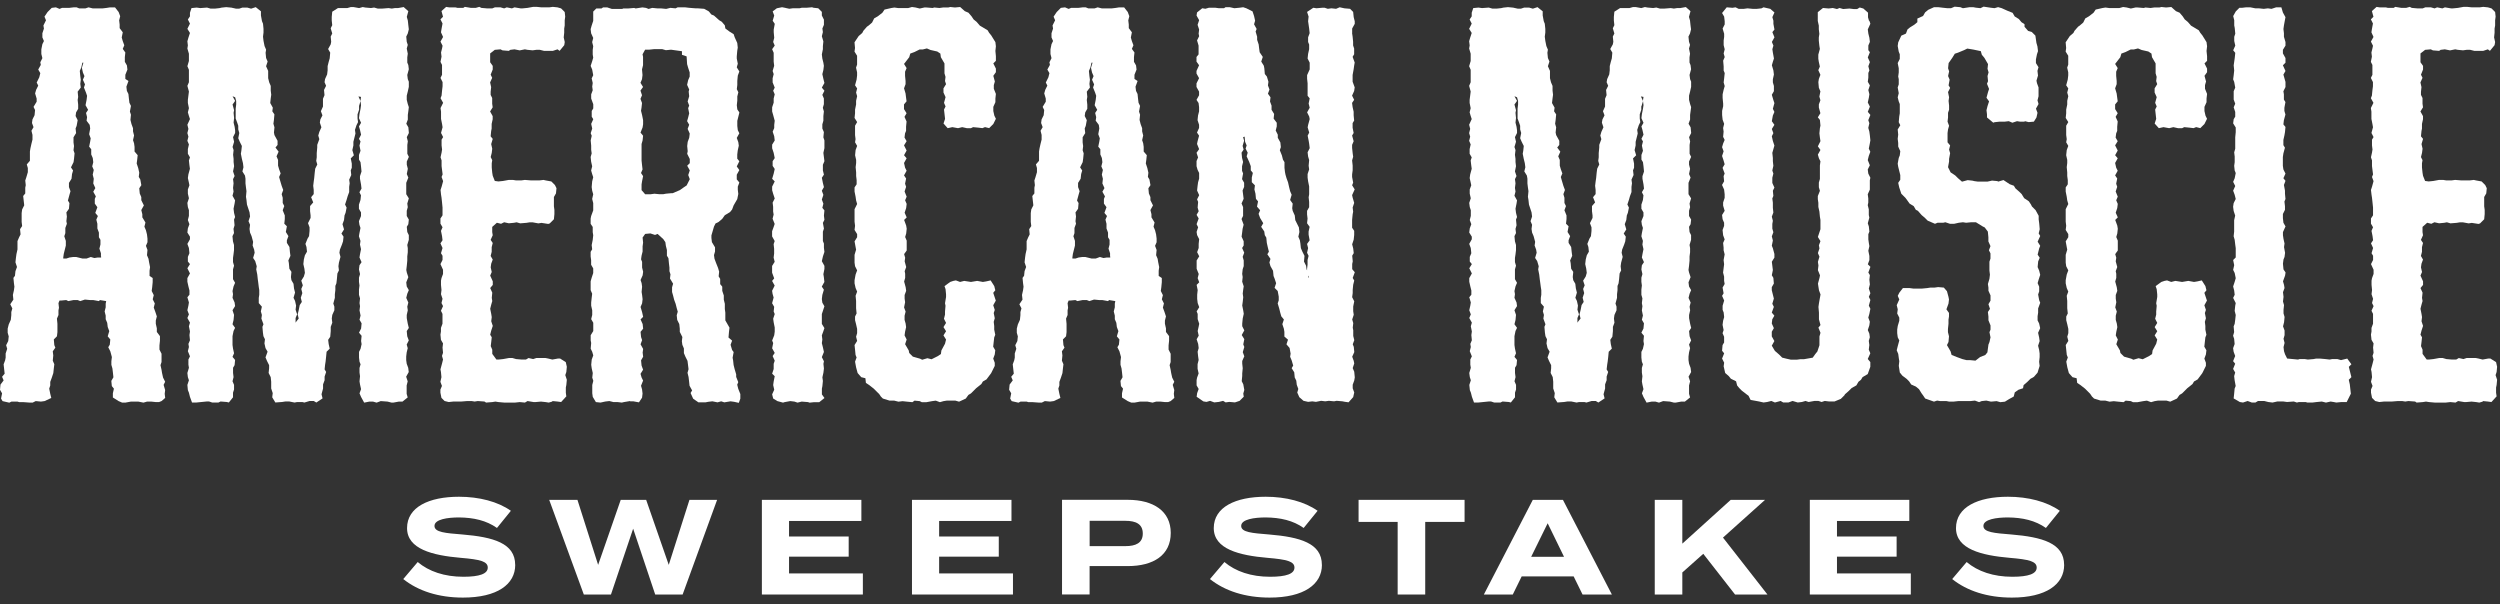 <svg width="331" height="80" viewBox="0 0 331 80" fill="none" xmlns="http://www.w3.org/2000/svg">
<rect x="0" y="0" width="331" height="80" fill="#333333" stroke="none"/>
<path d="M21.805 52.135L21.871 52.685L21.393 53.098L21.052 53.236H20.639L20.023 53.17H19.472L18.994 53.308L18.306 53.17H17.343L16.589 53.308H16.176L15.697 53.104L14.944 52.626V52.075L15.081 51.459L14.806 51.118L14.74 50.43L15.016 49.952L14.95 49.335L14.884 48.785L14.746 48.306V47.828L14.812 47.277L14.609 46.524L14.334 45.973L14.537 45.632L14.603 44.944L14.262 44.532L14.465 43.844L14.262 43.293L14.196 42.743L13.993 42.264V41.786L13.855 41.235L13.993 40.685V40.206L14.058 39.865L13.233 39.728L13.095 39.865L12.341 39.728H11.929L11.241 39.662L10.625 39.865L10.284 39.728H9.733L9.045 39.865L8.77 39.728L8.082 39.794H7.879L7.741 40.135L7.807 40.751L7.741 41.092V41.708L7.538 42.187L7.603 42.874V43.975L7.538 44.526L7.125 44.938L7.191 45.692L7.328 46.033L6.987 46.512L7.053 47.062L6.987 47.75L7.191 48.229L7.125 48.779L7.059 49.395L6.856 50.011L6.652 50.562V51.04L6.515 51.453L6.652 52.141L6.79 52.691L5.899 53.104L5.42 53.17L4.732 53.104L4.319 53.308H3.978L3.087 53.242H2.536L2.333 53.176H1.508L1.232 53.314L0.341 53.11L0.138 52.769L0.275 52.081L0 51.603L0.066 50.915L0.479 50.364L0.275 49.886L0.616 49.473L0.479 48.241L0.682 47.69L0.748 47.349V46.799L0.951 46.183L0.814 45.704L1.089 45.154L1.155 44.538L1.017 44.059V43.509L1.155 42.958L1.43 42.342L1.496 41.726V41.313L1.633 40.834L1.358 40.284L1.771 39.668L1.705 39.052L1.843 38.436L1.908 37.957L1.843 37.478L1.777 36.791L1.98 36.515L2.046 35.899L2.249 35.349L2.046 34.733L2.112 34.116L2.178 33.638L2.315 33.022V31.921L2.519 31.442L2.722 31.029L2.656 30.342L2.931 29.929L2.866 29.378V28.212L2.931 27.733L3.207 27.183L3.069 25.951L3.344 25.61V24.856L3.41 24.515L3.344 23.899L3.482 23.486L3.685 22.798V22.247L3.547 21.769L3.96 21.29V20.058L4.026 19.645L4.164 19.029L4.301 18.479V17.863L4.164 17.312L4.439 16.834L4.235 16.283L4.301 15.805L4.576 15.254L4.642 14.566L4.439 14.153L4.852 13.466V13.053L4.648 12.365L4.786 11.886L5.061 11.336L4.858 10.923L5.199 10.235L5.336 9.685L5.061 9.206L5.402 8.59L5.336 8.249L5.611 7.699L5.474 7.148V6.532L5.611 5.844L5.815 5.431L5.611 4.953V4.402L5.815 3.786L5.749 3.373L6.09 2.685L5.887 2.207L6.299 1.591L6.85 1.04L7.4 0.974L7.879 1.178L8.22 1.04H9.183L9.733 0.974H10.146L10.487 1.112H11.312L11.725 0.974L12.276 1.112H13.58L14.13 1.046L14.543 0.98H15.231L15.71 1.597L15.913 2.147L15.775 2.697L15.841 3.248V3.726L16.254 4.277L16.116 4.965L16.254 5.443L16.457 5.994L16.254 6.472L16.595 6.951L16.529 7.567V8.183L16.804 8.662L16.87 9.212L16.595 9.9V10.45L17.008 10.726L16.733 11.479L16.798 12.03L17.002 12.443L17.067 13.059L17.133 13.609L17.337 14.022L17.199 14.776L17.337 15.188L17.271 15.876L17.409 16.427L17.612 16.977V17.39L17.75 17.94L17.612 18.556L17.75 18.969L17.815 19.448V20.064L18.228 20.543L18.162 21.159L18.096 21.637L18.3 22.253L18.437 22.87L18.372 23.42L18.575 23.761L18.713 24.515L18.437 24.928L18.503 25.616L18.707 26.094V26.507L19.048 27.195L18.707 27.811L18.844 28.361V28.774L19.257 29.462L19.119 30.012L19.323 30.491L19.46 31.041L19.526 31.592V32.07L19.323 32.549L19.526 33.099L19.46 33.787L19.664 34.266L19.73 34.679L19.867 35.367L19.801 35.845V36.533L20.214 36.808V37.359L20.148 38.047L20.083 38.525L20.358 39.076L20.22 39.626L20.495 40.176L20.358 40.727L20.561 41.277L20.765 41.893L20.627 42.444V42.856L20.765 43.473V43.951L21.177 44.502V45.118L21.111 45.734V46.284L21.387 46.835V47.935L21.249 48.348L21.387 48.964L21.453 49.377L21.59 49.993L21.865 50.544L21.662 50.956L21.865 51.645L21.799 52.195L21.805 52.135ZM13.364 33.949V33.536L13.161 32.92L13.299 32.37V31.753L13.095 31.412V30.796L12.892 30.246V29.63L12.754 29.079L12.958 28.601L12.617 28.188L12.892 27.434L12.551 26.956V26.339L12.688 25.998L12.348 25.382L12.623 24.904L12.348 24.288L12.413 23.671L12.276 23.121L12.413 22.505L12.21 22.026L12.348 21.476L12.282 20.925L12.078 20.447V19.759L11.803 19.418L11.941 18.73L12.007 18.317L11.803 17.767L11.941 17.013L11.875 16.534L11.462 15.984L11.528 15.505L11.39 14.955L11.665 14.542L11.325 13.926L11.462 13.238L11.528 12.688L11.39 12.275L11.115 11.587L11.253 11.174L10.977 10.558L11.181 10.079L10.977 9.601L10.84 8.985L11.043 8.297H10.906L10.768 8.913L10.565 9.392L10.63 10.079L10.696 10.558L10.63 11.108L10.696 11.587L10.284 12.137L10.349 12.825L10.284 13.238L10.349 13.854V14.405L10.074 14.883L10.008 15.362L10.284 15.912L10.146 16.666L10.008 17.007L10.074 17.623L9.733 18.174V18.861L9.799 19.34L9.733 19.89L9.871 20.303L9.805 20.991L9.739 21.47L9.398 22.158L9.673 22.571L9.536 23.049L9.47 23.665L9.129 24.216V24.766L9.332 25.316L9.195 25.795L8.991 26.549L9.195 26.89L9.129 27.643L8.788 28.122L8.854 28.672L8.788 29.289L8.854 29.63L8.65 30.18V30.868L8.513 31.281L8.716 31.897V32.513L8.441 33.614L8.375 34.093V34.23H8.788L9.201 34.093L9.679 34.027H10.092L10.918 34.23H11.468L12.018 34.027L12.497 34.164L12.91 34.098H13.388V33.961L13.364 33.949Z" fill="white"/>
<path d="M47.541 14.046V14.524L47.338 15.141V15.691L47.404 16.169L47.2 16.582L46.997 17.198L47.063 17.677L46.788 18.778V19.256L46.65 19.873L46.853 20.561L46.441 20.973L46.578 21.661V22.212L46.441 22.553L46.506 23.169L46.231 23.785L46.297 24.264L46.231 24.742V25.43L46.028 25.98L45.89 26.459L45.687 27.075L45.89 27.488L45.753 28.176L45.615 28.517L45.549 29.133L45.346 29.683L45.549 30.372L45.208 30.922L45.483 31.335L45.418 31.951L45.28 32.364L45.005 33.051L44.939 33.464L45.077 34.015L44.873 34.769L44.807 35.247L44.873 35.797L44.67 36.21L44.604 36.964L44.538 37.514L44.401 37.855V38.406L44.335 38.956V39.435L44.131 40.188L44.269 40.601V41.08L43.994 41.696L43.928 42.175L43.994 42.725L43.79 43.275V43.826L43.725 44.579L43.449 44.992L43.515 45.543L43.653 46.159L43.24 46.572L43.174 47.26L43.108 47.876L43.043 48.288L42.977 48.905L43.18 49.246L42.977 49.862V50.34L42.773 50.891V51.441L42.57 52.195L42.708 52.745L41.882 53.296L41.541 53.092H40.991L40.303 53.296L40.028 53.23H39.34L38.999 53.296L38.311 53.158H37.76L37.347 53.224L36.456 53.29L36.043 52.602L36.109 52.051L35.906 51.435V50.544L35.84 49.928L35.565 49.377L35.631 48.761V48.348L35.355 47.798L35.152 47.319L35.427 46.566L35.152 46.087L35.014 45.471L35.08 44.92L34.877 44.508L34.811 44.029L34.745 43.275L34.883 42.934L34.608 42.181L34.673 41.702L34.536 41.223L34.673 40.607L34.261 40.129V39.441L34.326 39.028V38.412L34.261 37.999L34.195 37.449L34.129 36.97L34.063 36.354L33.926 35.666L33.991 35.253L33.788 34.565L33.513 34.152L33.716 33.464L33.65 33.051L33.447 32.501L33.513 32.023L33.309 31.269L33.106 30.79L33.04 30.312L33.106 29.761L32.903 29.283L33.106 28.666L33.04 28.116L32.699 27.087L32.633 26.471L32.568 26.058L32.633 25.305L32.568 24.826L32.502 24.276V23.659L32.436 23.247L32.095 22.696L32.233 22.146L32.167 21.596L32.029 21.045L31.892 20.357L31.957 19.944L32.023 19.328L31.748 18.778L31.545 18.299L31.682 17.611L31.545 17.133V16.654L31.407 16.241L31.204 15.691V14.387L31.27 13.836V13.358L31.132 12.879L30.791 12.742L31.132 13.358L30.791 13.836L30.994 14.59L30.928 14.931L30.994 15.619L30.928 16.235L31.066 16.786L31.132 17.264V17.605L30.857 18.156L30.994 18.772L30.791 19.46L30.928 19.873L30.863 20.489L30.928 21.039V21.452L30.994 22.002L30.857 22.69L31.06 23.306L30.857 23.719L30.922 24.27L30.857 24.886L30.922 25.364L30.785 25.915L31.126 26.531L31.06 26.944L30.922 27.632L30.988 28.182L31.126 28.732L30.988 29.073L31.054 29.827L30.916 30.306L30.982 30.856L30.779 31.269L30.845 31.957L30.982 32.435V33.123L30.916 33.674L30.851 34.152V34.703L30.988 35.181L30.851 35.66V36.964L31.126 37.443L30.922 37.921L30.785 38.537L30.851 38.95L30.785 39.429L31.06 40.045L31.126 40.523L30.785 41.074L30.988 41.69L30.922 42.378L30.785 42.928L31.126 43.407L30.922 43.82L30.785 44.508V45.674L30.851 46.153L30.988 46.769L30.785 47.248L31.126 47.66L31.06 48.348L30.857 48.689V49.377L30.922 49.928L30.785 50.478L30.988 50.956V51.573L30.851 51.986V52.602L30.3 53.29L30.025 53.224L29.2 53.158L28.924 53.296H28.099L27.686 53.158H27.345L25.975 53.296H25.425L25.15 52.542L25.012 51.992L24.874 51.651L24.809 50.962L25.012 50.346L24.874 49.934L24.809 49.383L25.012 48.695L24.946 48.282V47.594L25.15 47.182L24.874 46.494L25.012 45.943L24.946 45.531L25.15 45.052L25.084 44.364L25.15 43.886L25.012 43.197L25.15 42.719L24.809 42.103L25.012 41.624L24.809 41.074L24.946 40.458L25.012 40.045L24.809 39.357L25.084 39.016V38.465L24.946 37.915L24.809 37.299V36.82L25.15 36.204L24.809 35.516L25.15 34.966L24.874 34.625V34.009L25.078 33.53L25.012 32.842L24.809 32.292L25.15 31.676V31.335L24.809 30.784L24.874 30.234L25.078 29.683L24.874 29.133L25.012 28.583V27.829L24.874 27.416L24.809 26.866L25.012 26.25L24.874 25.634V25.083L25.078 24.533L25.012 24.192L24.874 23.576L24.94 23.097L25.144 22.343L25.078 21.865L25.012 21.248L25.15 20.836L24.874 20.357V19.741L25.012 19.125L24.809 18.646L24.946 18.096L24.809 17.617L24.946 17.067L24.809 16.517L25.15 15.763L25.012 15.35L24.874 14.871L25.012 14.321L24.874 13.633V13.22L25.012 12.12L24.809 11.366L25.012 10.887V9.242L24.809 8.763L25.012 8.075V7.112L24.809 6.424L24.874 6.012L24.809 5.461L24.946 4.983L25.15 4.366L24.809 3.816L25.15 3.128L24.874 2.578L25.15 2.165V1.686L25.353 1.07L26.041 1.004L26.52 1.07L27.411 1.004L27.89 1.142H28.44L29.056 1.076L29.331 1.01L29.947 0.945L30.635 1.01L31.252 1.148H31.664L32.077 1.01H32.765L33.244 1.148L33.86 0.945L34.548 1.495V2.045L34.685 2.799L34.823 3.14L34.889 3.828V4.307L34.823 4.857L34.889 5.407L35.026 6.095L35.23 6.574L35.164 6.987L35.23 7.675L35.433 8.153L35.23 8.769L35.505 9.386V10.349L35.642 10.899L35.846 11.378V11.994L35.912 12.544L35.846 13.023L35.78 13.639L36.121 14.255L36.055 14.734L36.331 15.146L36.265 15.9L36.199 16.379L36.337 16.858L36.271 17.545L36.337 17.886L36.749 18.64V19.191L36.474 19.532L36.887 20.082L36.612 20.698L36.815 21.177V21.93L36.953 22.409L37.156 22.959L36.953 23.438L37.09 23.917L37.294 24.605L37.497 25.155L37.294 25.705L37.431 26.184V26.872L37.635 27.285L37.431 27.835L37.706 28.523V29.002L37.641 29.618L37.982 29.959L37.844 30.712L38.185 31.263L37.982 31.813V32.154L38.323 32.705L38.388 33.392L38.454 33.871L38.179 34.487L38.245 34.828L38.311 35.582L38.586 35.995L38.52 36.683L38.586 37.096L38.861 37.574L38.927 38.19L39.064 38.741L38.861 39.429L39.064 39.841L39.202 40.458L39.136 41.008L39.34 41.624L39.136 42.103V42.719L39.274 42.516L39.549 42.175L39.411 41.624L39.549 41.074L39.687 40.386L39.962 39.973L39.824 39.423L40.028 38.806L39.89 38.256L40.093 37.778L39.89 37.161L40.231 36.611L40.368 36.132L40.303 35.582L40.165 34.966L40.231 34.35L40.368 33.799L40.644 33.321L40.578 32.705L40.44 32.292L40.715 31.604L40.919 31.263L40.985 30.575V30.096L40.781 29.546L41.122 28.858V28.517L41.056 27.967V27.279L41.469 26.8L41.194 26.112L41.535 25.699V25.149L41.469 24.599L41.535 24.048L41.601 23.57L41.667 22.882L41.733 22.331L42.008 21.781L41.87 21.302L41.936 20.824V20.273L42.002 19.52V19.179L42.277 18.425L42.139 17.946L42.277 17.468L42.552 16.852L42.349 16.235L42.414 15.822L42.69 15.272L42.486 14.722L42.761 14.106V13.077L42.965 12.598L42.899 11.91L43.174 11.36L42.971 10.881L43.037 10.468L43.312 9.852L43.378 9.302V8.751L43.515 8.201L43.653 7.723L43.719 6.969L43.443 6.49L43.784 5.874L43.85 5.533L43.784 4.845L43.988 4.432L43.784 3.744L43.988 3.332L43.922 2.715V2.237L43.988 1.549L44.742 1.07H45.974L46.453 0.933H46.794L47.547 1.07L48.026 0.933L48.367 0.998L49.121 1.064L49.533 0.998L50.012 1.136H50.628L51.454 1.07L51.867 1.136L52.279 1.07H52.692L53.446 0.933L54.062 1.483L53.859 2.237L53.996 2.715L54.062 3.332L54.128 3.882L53.99 4.432L53.787 4.845L53.853 5.533L53.99 5.946L53.853 6.424L53.99 7.112L53.924 7.591V8.279L54.062 8.62L54.128 9.17L53.924 9.924L53.99 10.474L54.128 10.815V11.503L53.99 12.12L53.853 12.67V13.22L53.99 13.771L54.128 14.183L54.062 14.734L53.996 15.212V15.829L53.793 16.379L54.068 16.858L54.134 17.611L53.859 18.162L53.996 18.712L53.93 19.191V20.357L54.134 20.77L53.859 21.386V21.799L53.996 22.349L53.859 23.037L54.062 23.516L53.787 24.204V25.711L54.128 26.262L53.924 26.95L53.99 27.428L53.853 27.907V28.595L54.128 29.073L54.062 29.689L53.859 30.03L53.924 30.718L54.128 31.131V31.747L53.924 32.435L53.99 32.848V33.398L53.924 33.949V34.499L53.859 35.187L53.793 35.738L53.859 36.079L54.062 36.695L53.787 37.383L53.853 37.933L54.128 38.412L53.924 38.89L53.787 39.441L54.062 40.057L53.924 40.607L53.99 41.086L53.853 41.702V42.115L53.99 42.868L54.128 43.419L53.853 43.832L53.918 44.52L54.122 45.07L53.847 45.62L53.984 46.099L53.847 46.649L53.781 47.2V47.678L53.847 48.157L54.05 48.707L54.116 49.258L53.775 49.874L53.978 50.49L53.841 51.04V52.141L53.978 52.62L53.29 53.17H52.812L52.058 53.308H51.855L51.304 53.17L50.413 53.104L49.862 53.308L49.384 53.17H48.905L48.217 53.308L47.804 52.554L47.601 52.075L47.804 51.525L47.667 50.909L47.601 50.496L47.667 49.808L47.601 49.329V48.713L47.739 48.235L47.601 47.894L47.535 47.343V46.59L47.739 46.177L47.876 45.56L47.81 45.148L47.876 44.46L47.535 44.047L47.81 43.497L47.876 42.809L47.601 42.33L47.739 41.78L47.601 41.092L47.667 40.541L47.601 40.129L47.667 39.512L47.529 39.034V38.346L47.595 37.795L47.529 37.317V36.767L47.667 36.288L47.529 35.672L47.595 35.121L47.87 34.709L47.595 34.093L47.661 33.68L47.798 32.992L47.661 32.376L47.727 31.897L47.523 31.281L47.589 30.868L47.727 30.18L47.589 29.767L47.523 29.289L47.798 28.601V28.122L47.523 27.644V27.093L47.727 26.477L47.793 25.861L47.589 25.448L47.864 24.97L47.798 24.419L47.661 23.665V23.324L47.864 22.708L47.798 22.02L47.733 21.47L47.529 21.129V20.513L47.733 19.962L47.595 19.274L47.733 18.724L47.529 18.383L47.804 17.833L47.667 17.216L47.529 16.738L47.804 16.259L47.529 15.643L47.595 15.093L47.733 14.405L47.798 13.926L47.733 13.31L47.798 12.831L47.458 12.766L47.733 13.382L47.529 14.07L47.541 14.046Z" fill="white"/>
<path d="M73.134 53.164L72.655 53.302L72.242 53.236L71.626 53.17L70.872 53.236H70.669L69.843 53.098L69.502 53.302L68.814 53.236L68.198 53.302H66.757L66.003 53.236L65.59 53.17L65.177 53.236L64.352 53.302L64.148 53.164L63.257 53.098L62.844 53.164L62.431 53.098H61.881L61.055 53.164H60.026L59.41 53.23L58.86 53.092L58.447 52.679L58.31 51.992V51.579L58.513 51.1L58.31 50.55L58.447 49.934L58.381 49.246L58.316 48.905L58.519 48.151L58.657 47.6L58.519 47.122L58.657 46.709L58.591 46.021L58.657 45.471L58.381 44.992L58.316 44.304L58.381 43.892V43.413L58.585 42.862V41.558L58.381 41.146L58.657 40.529L58.453 40.117L58.591 39.566L58.387 38.95L58.453 38.4L58.387 37.712V37.161L58.453 36.82L58.657 36.27V35.72L58.316 34.966L58.591 34.416V33.865L58.387 33.524L58.591 32.836L58.316 32.22L58.591 31.807L58.525 31.257L58.387 30.569L58.591 30.09L58.316 29.612V28.924L58.591 28.511V27.482L58.525 26.794L58.459 26.178L58.393 25.765L58.328 25.149L58.465 24.736L58.669 23.982L58.465 23.432L58.603 23.091L58.465 21.99V21.236L58.328 20.824L58.465 20.208L58.531 19.795L58.465 19.244V18.491L58.669 18.15L58.393 17.599L58.597 16.846L58.531 16.433L58.393 15.745V14.782L58.328 14.303L58.669 13.615L58.328 12.999L58.465 12.658L58.531 11.97L58.597 11.42V10.869L58.322 10.319L58.525 9.906V8.602L58.322 8.189L58.459 7.501L58.393 6.951L58.531 6.4L58.597 6.059L58.322 5.509L58.663 4.893L58.387 4.277L58.453 3.864L58.591 3.11L58.316 2.56L58.657 2.219L58.453 1.465L59.069 0.915L59.482 0.98H60.308L60.583 1.046H61.337L61.54 0.909L62.366 1.046H62.982L63.46 0.909L63.736 1.046L64.489 1.112H65.177L65.518 0.974H66.272L66.751 1.112L67.092 0.974L67.779 1.112L68.121 0.974L68.946 1.112H69.15L69.837 1.046L70.591 0.909H71.07L71.686 0.974H72.715L73.194 0.909L73.81 0.974L74.288 1.112L74.767 1.591L74.833 2.207L74.767 2.685V3.373L74.701 3.786V4.337L74.635 4.953L74.773 5.569L74.707 5.982L74.091 6.735L73.816 6.532L73.2 6.735H72.033L71.483 6.598H71.004L70.525 6.664L69.837 6.598L69.496 6.532L68.808 6.67L68.121 6.532L67.57 6.598L67.367 6.735L66.541 6.67L66.266 6.532L65.512 6.598L64.896 7.076V8.243L65.237 8.722V9.2L64.962 9.888L65.165 10.301L64.89 10.917L65.028 11.533L64.962 12.149V12.562L65.165 12.975V13.729L65.231 14.207L64.89 14.758L65.231 15.374V15.787L65.094 16.403V17.019L65.028 17.36L64.962 18.048L65.237 18.389L65.034 19.077L65.171 19.693L65.106 20.244L64.968 20.794L65.171 21.207L65.106 21.619V22.17L65.171 22.858L65.237 23.27L65.512 23.959L65.991 24.024L66.607 23.959L67.361 23.821H67.911L68.324 23.887H69.012L69.49 23.821L70.316 23.887H71.417L71.967 23.821L72.242 23.887L72.996 24.024L73.475 24.503L73.678 24.916L73.612 25.604L73.337 26.082V27.314L73.403 27.793V28.343L73.337 29.031L72.787 29.582L72.583 29.648L71.692 29.51L71.279 29.576L70.525 29.438H70.113L69.7 29.504L68.874 29.57L68.396 29.432L68.055 29.498L67.367 29.564L66.751 29.426L66.338 29.63L65.787 29.492L65.171 30.043V30.73L65.237 31.143L64.962 31.759L65.237 32.172L65.1 32.722V33.339L64.962 33.889L65.237 34.368L65.034 34.918L64.968 35.397L65.106 36.013L64.902 36.491L65.243 37.245V37.724L64.902 38.136L65.177 38.753L65.111 39.441L65.177 39.853L65.04 40.332L64.902 40.882L65.04 41.57L65.106 41.983L65.04 42.533L65.243 43.15L65.04 43.766L64.902 44.316L65.106 44.657L65.04 45.273L64.974 45.824L65.177 46.302V46.853L65.728 47.606H66.003L66.619 47.541L67.373 47.403H67.851L68.33 47.541L69.084 47.606H69.634L69.975 47.403L70.591 47.541L71.004 47.403H72.236L72.577 47.469L73.128 47.606L73.882 47.469H74.157L74.91 47.947L75.048 48.564L74.982 49.252L74.845 49.664L75.048 50.281L74.982 50.968L74.916 51.309V51.998L74.982 52.476L74.294 53.23L73.816 53.164L73.128 53.098L73.134 53.164Z" fill="white"/>
<path d="M83.429 53.098L82.604 53.236L82.329 53.302L81.778 53.236H81.228L80.677 53.098L80.127 53.164L79.511 53.302L78.895 53.236L78.482 52.548L78.416 52.069V50.968L78.554 50.418L78.416 50.005L78.482 49.389L78.344 48.773L78.278 48.294L78.344 47.606L78.548 47.056L78.41 46.578L78.207 46.165L78.272 45.411L78.207 45.07V44.382L78.548 43.832V42.731L78.272 42.252L78.41 41.702V41.086L78.272 40.47V40.057L78.338 39.441L78.404 38.89L78.201 38.412V37.245L78.338 36.767L78.542 36.15V35.534L78.266 35.056V34.439L78.201 33.961V33.345L78.404 33.004L78.338 32.453L78.476 31.765L78.542 31.149L78.476 30.736V30.048L78.201 29.636V28.948L78.266 28.607L78.542 27.853V26.89L78.404 26.339L78.542 25.723L78.404 25.245L78.338 24.766L78.404 24.012L78.542 23.462L78.404 23.049L78.266 22.571L78.404 22.02L78.266 21.404L78.201 20.788L78.338 20.309L78.272 19.831V19.28L78.207 18.592L78.344 17.976L78.207 17.635L78.41 17.019L78.272 16.403L78.548 15.787L78.344 15.446V14.692L78.548 14.351V13.8L78.272 13.047V12.496L78.476 11.946L78.41 11.467L78.476 10.989L78.338 10.373L78.542 9.96L78.404 9.206L78.201 8.728L78.404 8.111L78.542 7.633L78.476 7.22V6.604L78.542 6.125L78.404 5.575L78.542 5.024L78.266 4.408L78.201 3.858L78.338 3.379L78.542 2.763V1.531L78.954 1.118H79.642L79.846 0.98H80.396L81.012 1.184H82.382L82.52 1.118H83.208L83.962 1.052L84.165 1.118L85.056 0.98L85.535 1.046L85.876 1.184L86.355 1.046L87.043 1.112H87.521L88.209 1.178L88.759 1.04L89.447 1.106L89.723 0.969H90.686L91.236 1.034L92.062 1.1H92.337L93.228 1.166L93.844 1.507L94.185 1.92L94.526 2.057L95.214 2.673L95.555 2.877L95.968 3.355L96.034 3.768L96.584 4.181L97.135 4.522L97.272 4.935L97.613 5.689L97.679 6.305L97.613 6.717L97.547 7.471V7.746L97.685 8.434L97.547 8.913L97.888 9.463L97.685 10.014L97.619 10.702V11.252L97.553 11.802L97.757 12.215L97.619 12.766V13.316L97.553 13.932L97.619 14.482L97.894 14.895L97.619 15.996V16.684L97.685 17.234L97.888 17.647L97.547 18.263L97.751 18.814L97.817 19.292L97.679 19.908L97.613 20.459V21.009L97.888 21.35L97.547 22.038L97.888 22.517L97.547 23.133V23.749L97.888 24.162L97.685 24.712V25.125L97.751 25.675L97.613 26.363L97.135 27.189L96.931 27.739L96.656 28.08L95.968 28.493L95.627 28.972L95.148 29.384L94.736 29.588L94.532 30.001L94.191 31.167V31.508L94.257 32.059L94.67 32.746V33.297L94.532 33.775L94.598 34.254L94.802 34.804L95.077 35.492L95.214 35.971L95.148 36.587L95.352 36.928V37.616L95.627 37.957V38.507L95.831 39.124V39.674L95.968 40.224V40.912L96.034 41.391V42.42L96.584 43.383L96.519 43.933L96.453 44.687L96.931 45.1L96.728 45.65L96.931 46.338L97.135 46.613L96.997 47.367L97.063 47.708L97.129 48.324L97.266 48.875L97.47 49.563V49.904L97.745 50.592L97.607 50.933L97.745 51.483L98.02 52.171V52.787L97.817 53.337L97.2 53.2L96.722 53.134L95.896 53.272L95.484 53.134L95.005 53.272L94.317 53.134L93.767 53.2L93.426 53.266H92.463L91.775 52.787L91.433 52.033L91.637 51.692L91.296 51.076L91.23 50.46L91.164 49.91L91.027 49.359L91.164 48.881L91.027 47.78L90.751 47.23L90.548 46.751V46.135L90.345 45.656L90.279 45.178L90.345 44.627L90.004 43.939V43.526L89.938 42.91L89.663 42.36L89.597 41.744L89.734 41.265L89.597 40.787L89.459 40.236L89.256 39.686L89.118 39.136L88.981 38.657V38.041L89.118 37.562L88.706 36.874L88.771 36.324L88.634 35.911V35.432L88.568 34.882L88.502 34.194L88.299 33.853V33.099L88.161 32.549L88.095 32.07L87.82 31.658L87.066 30.97L86.725 31.107L86.109 30.904L85.421 30.97L85.08 31.448L85.146 32.136L85.08 32.615V33.303L84.943 33.853L84.877 34.332L85.014 34.673V35.426L85.152 35.977L85.086 36.456L84.811 37.072L84.949 37.484L85.014 37.963L84.949 38.651L85.014 39.064L85.08 39.614L85.014 40.164L84.811 40.643L85.014 41.331L85.152 41.947L84.811 42.288L85.086 42.904L85.152 43.521L84.811 43.933L84.877 44.621L85.014 45.034L84.811 45.584L85.152 46.201L85.086 46.679L85.152 47.23L84.877 47.708L84.943 48.396L85.146 48.947L84.805 49.497L84.943 49.975L85.146 50.388L84.871 51.076L85.008 51.555L85.074 52.105L85.008 52.656L84.596 53.272L83.842 53.134H83.429V53.098ZM86.588 25.645L87.276 25.711H87.826L88.167 25.645L88.855 25.58H89.058L90.022 25.167L90.5 24.826L90.913 24.551L91.326 23.725L91.122 23.175L91.326 22.559L90.985 21.942L91.326 21.601V21.051L90.985 20.363L91.051 20.022L90.985 19.334L91.051 18.784L91.254 18.233L91.32 17.683L91.045 17.067L91.248 16.517L90.973 16.038L91.111 15.559L91.248 15.009L91.111 14.321L91.248 13.98L91.045 13.43L91.248 12.742L91.182 12.126L91.248 11.85L90.973 11.234L91.111 10.618L91.314 10.139V9.589L91.111 8.973L90.973 8.494L90.907 7.465L90.291 7.262V6.783L88.849 6.58L88.161 6.646L87.683 6.508H86.582L85.966 6.574H85.415L85.074 7.19L85.14 7.531V8.632L85.002 9.182L85.068 9.936L85.002 10.486L84.799 10.965L85.14 11.515L84.799 11.994L85.002 12.61L84.799 13.089L85.002 13.639L84.937 14.255L84.871 14.668L85.008 15.218L85.146 15.906V16.457L85.08 16.869L84.805 17.557L85.146 17.97L85.08 18.586L84.943 19.065V21.26L85.008 21.877L85.074 22.427L84.871 22.906L85.146 23.318L85.008 24.006L84.943 24.419V25.173L85.421 25.723H86.109L86.588 25.657V25.645Z" fill="white"/>
<path d="M107.173 53.302L106.97 53.236L106.144 53.17L105.594 53.308L105.181 53.17L104.63 53.104L103.877 53.242L103.673 53.308L102.92 53.104L102.369 52.763L102.232 52.213L102.507 51.597L102.369 50.98L102.435 50.502L102.573 49.814L102.232 49.473L102.435 48.857V48.169L102.573 47.756L102.297 47.14L102.573 46.727L102.232 46.111L102.369 45.423L102.232 45.082L102.507 44.394L102.573 43.915V43.365L102.435 42.677L102.369 42.199L102.573 41.582L102.435 41.241L102.501 40.625L102.226 40.147L102.429 39.393L102.291 38.914L102.226 38.501L102.567 37.813L102.226 37.197L102.501 36.856L102.226 36.102V35.211L102.567 34.661L102.429 34.11L102.495 33.56V32.944L102.429 32.328L102.567 31.915L102.226 31.299V30.611L102.429 30.06L102.567 29.648L102.291 28.96L102.429 28.409L102.363 27.997V27.38L102.297 26.83L102.573 26.28L102.369 25.663L102.232 25.185V24.706L102.573 24.018L102.232 23.677L102.435 22.989L102.573 22.373L102.297 21.96V21.344L102.573 20.931L102.435 20.244L102.232 19.627V19.149L102.573 18.598L102.507 18.048L102.303 17.432L102.507 16.953V16.54L102.573 15.99L102.369 15.236L102.232 14.758V14.207L102.435 13.591V13.041L102.573 12.49L102.369 12.012L102.573 11.599L102.297 10.911V10.361L102.435 9.81L102.297 9.398L102.501 8.71L102.435 8.159V6.993L102.232 6.514L102.573 6.036L102.369 5.557L102.507 5.007L102.441 4.253V3.912L102.579 3.158L102.303 2.745L102.507 2.057L102.303 1.507L102.854 1.094L103.542 0.957L103.883 1.022L104.499 1.16L104.977 1.094H105.869L106.144 1.028H106.76L107.514 0.963L107.717 1.028L108.334 1.094L108.812 1.573V2.051L109.087 2.602V3.29L108.884 3.768L108.95 4.247L108.812 4.797L109.015 5.485L108.95 6.101V6.514L108.812 7.202L108.878 7.752L109.015 8.303L109.081 8.716L109.015 9.266L108.878 9.816L109.015 10.432L109.153 10.983L108.812 11.599L109.153 12.012L108.878 12.562L109.081 13.041V13.794L108.944 14.273L109.081 14.752L109.015 15.368V15.984L108.878 16.463V17.013L109.081 17.492L109.015 18.18L109.153 18.592V19.621L109.015 20.238L109.153 21.338L108.95 21.817V22.571L109.087 23.121L108.812 23.534L108.95 24.222L109.087 24.772L108.812 25.251L109.015 25.801L108.812 26.417L109.015 26.968L108.878 27.518L109.153 27.859L109.087 28.547L109.153 29.097L108.95 29.51L109.087 30.264L108.95 30.677V31.909L109.087 32.25V32.8L109.153 33.351L108.95 33.967L108.812 34.583L109.153 35.199V35.612L109.015 36.3L109.081 36.713L109.147 37.329L108.806 37.945L109.081 38.358L108.878 39.046L108.812 39.596L108.878 40.075L109.153 40.553L108.812 41.582V42.886L109.153 43.437L109.015 43.85L108.812 44.4L108.878 44.95L108.812 45.429L108.95 45.979L109.087 46.596L108.812 47.283L109.087 47.834L109.021 48.175L109.087 48.791L109.021 49.341L108.884 49.958L108.95 50.436L108.884 51.124L108.818 51.465V52.219L109.159 52.697L108.471 53.248H107.783L107.167 53.314L107.173 53.302Z" fill="white"/>
<path d="M116.362 52.135L115.674 51.447L115.058 50.968L114.645 50.693L114.579 50.077L114.029 49.94L113.55 49.389L113.347 48.635L113.209 47.882L113.412 47.331L113.275 46.99L113.209 46.302L113.143 45.686L113.484 45.136L113.347 44.585L113.484 44.107V43.556L113.347 42.94L113.209 42.39V41.911L113.412 41.498L113.347 40.811V39.847L113.281 39.16L113.484 38.609L113.281 38.13L113.143 37.514V37.102L113.281 36.348L113.484 35.797L113.209 35.247L113.143 34.769V33.739L113.347 33.051L113.281 32.711L113.143 31.957L113.484 31.406V30.994L113.143 30.443L113.209 29.893L113.143 29.343V27.697L113.484 27.009L113.347 26.531L113.281 26.052L113.143 25.364V24.814L113.418 24.401V23.851L113.353 23.3V22.822L113.287 22.134L113.353 21.584V21.171L113.215 20.555L113.281 19.867L113.484 19.316L113.209 18.838L113.275 18.425L113.209 17.875V16.642L113.484 16.163L113.143 15.613L113.209 14.997V14.518L113.347 13.83V13.352L113.484 12.736L113.347 12.257L113.484 11.707L113.209 11.294L113.412 10.54L113.478 9.99V9.577L113.341 8.961L113.478 8.548V7.382L113.137 6.831L113.203 6.353L113.137 5.599L113.688 4.773L114.166 4.36L114.304 4.085L114.782 3.535L114.986 3.397L115.464 2.985L115.74 2.434L116.218 2.159L116.834 1.68L117.109 1.268L118.001 1.064L118.414 0.998L118.892 1.064H120.262L120.741 0.927L121.219 0.992L121.77 1.13L122.386 0.992H122.661L123.487 1.058L123.69 0.992L124.378 1.058L124.857 0.992H125.544L125.82 0.927L126.436 0.992L127.124 0.927L127.74 1.477L128.219 1.68L128.631 2.159L128.907 2.572L129.319 2.913L129.732 3.391L130.761 4.008L130.964 4.349L131.24 4.689L131.79 5.581L131.856 6.131L131.79 6.747L131.856 7.435V8.052L131.515 8.393L131.856 9.081V9.559L131.515 10.038L131.718 10.791L131.581 11.27V11.749L131.856 12.437L131.79 13.053V13.531L131.515 14.148V14.698L131.652 15.314L131.856 15.727L131.515 16.415L130.964 16.965L130.414 16.828L130.073 16.965L129.523 16.899L128.835 16.834L128.56 16.971H128.009L127.393 16.834L126.843 16.971L126.089 16.834L125.473 16.971L124.922 16.355L125.126 15.739L124.988 14.506L125.192 14.094L124.988 13.615L125.192 12.861L124.916 12.245V11.695L125.257 11.144L125.12 10.732L125.186 10.181L125.048 9.703V8.399L124.569 7.573L124.504 7.094L124.091 6.819L123.199 6.616L122.721 6.412L122.17 6.55H121.758L121.07 6.891L120.519 7.094L120.382 7.573L119.694 8.464L120.035 9.015L119.831 9.493V10.044L119.897 10.732V11.144L119.694 11.695L119.897 12.383L119.963 12.933L120.029 13.412L119.688 13.825V14.441L120.029 14.991L119.754 15.47L120.029 16.086L119.963 16.774V17.324L119.825 17.665L119.76 18.215L120.035 18.694L119.694 19.244L120.035 19.932L119.694 20.549L120.035 20.961L119.694 21.578L119.831 22.194L120.035 22.607L119.694 23.223L119.969 23.635L119.831 24.323L119.969 24.736L119.766 25.352L120.041 26.04L119.837 26.519L120.041 26.997L119.975 27.548L119.772 28.164L120.047 28.78L119.706 29.121L119.981 29.875L120.047 30.288L119.981 30.904L119.843 31.383L120.047 31.861V33.165L119.706 33.644L119.843 34.122L119.778 34.601L119.981 35.355L119.778 35.905L119.843 36.246V36.797L119.706 37.275L119.909 38.029L119.975 38.507L119.772 39.058V39.536L119.837 40.015L119.7 40.703L119.903 41.253L119.766 41.804V42.354L119.903 42.833L119.969 43.311L119.831 43.927L119.766 44.406L120.041 44.956L119.837 45.572L120.316 46.398L120.382 46.739L120.86 47.218L121.823 47.493L122.099 47.63L122.787 47.427L123.337 47.565L124.163 47.152L124.575 46.877L124.641 46.398L125.12 45.507L125.257 44.956L124.916 44.406L125.257 43.856L124.916 43.305L125.257 42.755L124.982 42.205L125.12 41.654V41.241L125.186 40.487L125.12 40.147L125.257 39.321V38.98L125.192 38.292L125.054 37.879L125.808 37.329L126.22 37.191L126.561 37.126L127.112 37.329L127.662 37.191L128.554 37.329L129.379 37.191L130.133 37.329L130.546 37.263L131.162 37.126L131.64 37.879L131.778 38.43L131.503 38.771L131.844 39.8L131.503 40.416L131.706 41.032L131.569 41.445L131.706 42.133L131.569 42.611L131.634 43.162V43.64L131.772 44.328L131.634 44.669L131.497 45.901L131.772 46.38L131.706 46.931L131.503 47.481L131.706 48.031V48.444L131.228 49.407L130.611 50.233L130.133 50.508L129.93 50.849L129.242 51.399L128.554 52.087L128.213 52.291L127.872 52.769L126.98 53.182L126.502 53.044H125.335L124.922 53.11L124.444 53.248L123.893 53.044L123.415 53.11L122.661 53.248H122.045L121.77 53.11L121.082 53.044L120.807 53.248L120.119 53.182L119.502 53.116L118.952 53.182L118.402 53.044H117.785L116.894 52.769L116.619 52.494L116.344 52.081L116.362 52.135Z" fill="white"/>
<path d="M155.414 52.135L155.48 52.685L155.001 53.098L154.66 53.236H154.247L153.631 53.17H153.081L152.602 53.308L151.914 53.17H150.951L150.197 53.308H149.785L149.306 53.104L148.552 52.626V52.075L148.69 51.459L148.415 51.118L148.349 50.43L148.624 49.952L148.558 49.335L148.492 48.785L148.355 48.306V47.828L148.421 47.277L148.217 46.524L147.942 45.973L148.145 45.632L148.211 44.944L147.87 44.532L148.074 43.844L147.87 43.293L147.804 42.743L147.601 42.264V41.786L147.463 41.235L147.601 40.685V40.206L147.667 39.865L146.841 39.728L146.704 39.865L145.95 39.728H145.537L144.849 39.662L144.233 39.865L143.892 39.728H143.342L142.654 39.865L142.378 39.728L141.69 39.794H141.487L141.349 40.135L141.415 40.751L141.349 41.092V41.708L141.146 42.187L141.212 42.874V43.975L141.146 44.526L140.733 44.938L140.799 45.692L140.937 46.033L140.596 46.512L140.662 47.062L140.596 47.75L140.799 48.229L140.733 48.779L140.668 49.395L140.464 50.011L140.261 50.562V51.04L140.123 51.453L140.261 52.141L140.398 52.691L139.507 53.104L139.028 53.17L138.34 53.104L137.928 53.308H137.587L136.695 53.242H136.145L135.941 53.176H135.116L134.841 53.314L133.949 53.11L133.746 52.769L133.884 52.081L133.608 51.603L133.674 50.915L134.087 50.364L133.884 49.886L134.225 49.473L134.087 48.241L134.29 47.69L134.356 47.349V46.799L134.56 46.183L134.422 45.704L134.697 45.154L134.763 44.538L134.625 44.059V43.509L134.763 42.958L135.038 42.342L135.104 41.726V41.313L135.242 40.834L134.966 40.284L135.379 39.668L135.313 39.052L135.451 38.436L135.517 37.957L135.451 37.478L135.385 36.791L135.589 36.515L135.654 35.899L135.858 35.349L135.654 34.733L135.72 34.116L135.786 33.638L135.924 33.022V31.921L136.127 31.442L136.33 31.029L136.265 30.342L136.54 29.929L136.474 29.378V28.212L136.54 27.733L136.815 27.183L136.677 25.951L136.953 25.61V24.856L137.018 24.515L136.953 23.899L137.09 23.486L137.293 22.798V22.247L137.156 21.769L137.569 21.29V20.058L137.634 19.645L137.772 19.029L137.91 18.479V17.863L137.772 17.312L138.047 16.834L137.844 16.283L137.91 15.805L138.185 15.254L138.251 14.566L138.047 14.153L138.46 13.466V13.053L138.257 12.365L138.394 11.886L138.669 11.336L138.466 10.923L138.807 10.235L138.945 9.685L138.669 9.206L139.01 8.59L138.945 8.249L139.22 7.699L139.082 7.148V6.532L139.22 5.844L139.423 5.431L139.22 4.953V4.402L139.423 3.786L139.357 3.373L139.698 2.685L139.495 2.207L139.908 1.591L140.458 1.04L141.009 0.974L141.487 1.178L141.828 1.04H142.791L143.342 0.974H143.754L144.095 1.112H144.921L145.334 0.974L145.884 1.112H147.188L147.739 1.046L148.151 0.98H148.839L149.318 1.597L149.521 2.147L149.384 2.697L149.45 3.248V3.726L149.862 4.277L149.725 4.965L149.862 5.443L150.066 5.994L149.862 6.472L150.203 6.951L150.137 7.567V8.183L150.413 8.662L150.478 9.212L150.203 9.9V10.45L150.616 10.726L150.341 11.479L150.407 12.03L150.61 12.443L150.676 13.059L150.742 13.609L150.945 14.022L150.807 14.776L150.945 15.188L150.879 15.876L151.017 16.427L151.22 16.977V17.39L151.358 17.94L151.22 18.556L151.358 18.969L151.424 19.448V20.064L151.836 20.543L151.771 21.159L151.705 21.637L151.908 22.253L152.046 22.87L151.98 23.42L152.183 23.761L152.321 24.515L152.046 24.928L152.112 25.616L152.315 26.094V26.507L152.656 27.195L152.315 27.811L152.453 28.361V28.774L152.865 29.462L152.728 30.012L152.931 30.491L153.069 31.041L153.135 31.592V32.07L152.931 32.549L153.135 33.099L153.069 33.787L153.272 34.266L153.338 34.679L153.476 35.367L153.41 35.845V36.533L153.823 36.808V37.359L153.757 38.047L153.691 38.525L153.966 39.076L153.829 39.626L154.104 40.176L153.966 40.727L154.17 41.277L154.373 41.893L154.235 42.444V42.856L154.373 43.473V43.951L154.786 44.502V45.118L154.72 45.734V46.284L154.995 46.835V47.935L154.858 48.348L154.995 48.964L155.061 49.377L155.198 49.993L155.474 50.544L155.27 50.956L155.474 51.645L155.408 52.195L155.414 52.135ZM146.973 33.949V33.536L146.769 32.92L146.907 32.37V31.753L146.704 31.412V30.796L146.5 30.246V29.63L146.363 29.079L146.566 28.601L146.225 28.188L146.5 27.434L146.159 26.956V26.339L146.297 25.998L145.956 25.382L146.231 24.904L145.956 24.288L146.022 23.671L145.884 23.121L146.022 22.505L145.818 22.026L145.956 21.476L145.89 20.925L145.687 20.447V19.759L145.411 19.418L145.549 18.73L145.615 18.317L145.411 17.767L145.549 17.013L145.483 16.534L145.07 15.984L145.136 15.505L144.999 14.955L145.274 14.542L144.933 13.926L145.07 13.238L145.136 12.688L144.999 12.275L144.723 11.587L144.861 11.174L144.586 10.558L144.789 10.079L144.586 9.601L144.448 8.985L144.652 8.297H144.514L144.377 8.913L144.173 9.392L144.239 10.079L144.305 10.558L144.239 11.108L144.305 11.587L143.892 12.137L143.958 12.825L143.892 13.238L143.958 13.854V14.405L143.683 14.883L143.617 15.362L143.892 15.912L143.754 16.666L143.617 17.007L143.683 17.623L143.342 18.174V18.861L143.407 19.34L143.342 19.89L143.479 20.303L143.413 20.991L143.348 21.47L143.007 22.158L143.282 22.571L143.144 23.049L143.078 23.665L142.737 24.216V24.766L142.941 25.316L142.803 25.795L142.6 26.549L142.803 26.89L142.737 27.643L142.396 28.122L142.462 28.672L142.396 29.289L142.462 29.63L142.259 30.18V30.868L142.121 31.281L142.325 31.897V32.513L142.049 33.614L141.984 34.093V34.23H142.396L142.809 34.093L143.288 34.027H143.701L144.526 34.23H145.076L145.627 34.027L146.105 34.164L146.518 34.098H146.997V33.961L146.973 33.949Z" fill="white"/>
<path d="M179.014 4.372L179.086 4.851L179.152 5.539V6.018L179.289 6.43V7.184L179.086 7.525L179.361 8.279L179.289 8.692L179.223 9.17L179.086 9.924V10.815L179.361 11.569L179.289 12.048L179.014 12.664L179.289 13.214L179.014 13.627L179.086 14.177L179.223 14.794V15.272L179.289 15.96L179.086 16.301V16.917L179.223 17.605L179.02 17.946L179.223 18.7L179.02 19.179V19.591L179.092 20.279L179.158 20.758L179.02 21.236L179.092 21.924V22.541L179.02 23.091V23.432L179.158 24.186L179.02 24.527L179.361 25.077L179.02 25.831L179.092 26.172L179.295 26.86L179.092 27.476L179.158 28.026L179.092 28.367L179.02 29.121V30.15L179.295 30.563V31.113L179.229 31.73L179.026 32.346L179.164 32.896L179.235 33.512L179.032 33.853L179.104 34.607L179.032 34.948V35.636L179.373 36.049L179.098 36.802L179.301 37.143L179.164 37.694L179.098 38.382V38.794L179.026 39.345L179.301 39.895L179.164 40.583V41.199L179.235 41.678L179.032 42.294L179.17 42.773L179.104 43.389L179.17 43.73V44.484L179.307 45.034L179.104 45.584L179.241 45.925L179.307 46.613L179.032 47.23L179.235 47.78L179.301 48.121L179.098 48.737L179.301 49.216L179.373 49.969L179.301 50.382L179.098 50.933V51.411L179.301 51.962L179.164 52.578L178.547 53.266L178.069 53.2L177.728 53.134L176.974 53.068L176.633 53.134L175.945 53.068L175.467 53.134L174.916 53.068L174.228 53.206L173.75 53.14L173.199 53.206L172.583 53.068L172.033 52.59L171.758 51.974L171.895 51.495L171.692 50.945L171.626 50.394L171.422 49.981L171.357 49.294L171.016 48.743L171.219 48.402L171.016 47.714L170.812 47.236L170.878 46.823L170.741 46.069L170.328 45.59L170.531 44.974L170.053 44.562V43.945L169.987 43.532L169.783 42.916L169.987 42.3L169.646 41.887L169.508 41.409L169.371 40.858L169.167 40.17L169.305 39.758V39.279L169.167 38.525L168.754 38.113L168.958 37.496L168.754 36.88L168.617 36.539L168.551 35.851L168.21 35.235L168.072 34.757L168.21 34.278L167.797 33.662L168.001 33.321L167.863 32.77L167.725 32.154L167.66 31.466L167.456 31.125L167.39 30.647L166.978 30.03L167.253 29.552L166.84 28.864L166.637 28.314L166.84 27.835L166.427 27.356L166.565 26.668L166.29 26.327L166.224 25.64L166.086 25.089L166.152 24.539L165.739 24.126V23.51L165.877 22.894L165.602 22.553V22.002L165.398 21.452L165.057 20.698L165.195 20.22L164.92 19.669L165.057 19.256L164.854 18.778L164.788 18.09L164.585 18.156L164.722 18.634L164.519 19.322L164.657 19.801L164.381 20.213L164.447 20.901L164.585 21.452L164.447 22.002V22.618L164.585 22.959L164.447 23.713L164.722 24.192V24.742L164.519 25.221L164.657 26.322L164.381 26.938L164.585 27.416V28.583L164.381 28.995L164.657 29.749L164.519 30.3L164.453 30.85L164.387 31.329L164.663 31.945V32.495L164.459 32.836L164.734 33.452L164.531 34.003L164.668 34.481V35.235L164.531 35.648L164.465 36.264L164.531 36.677L164.465 37.293L164.668 37.909L164.603 38.322L164.537 38.872L164.603 39.351L164.537 39.967L164.471 40.446L164.609 41.134L164.674 41.546L164.537 42.163L164.471 42.85V43.191L164.746 43.742L164.405 44.358L164.746 44.908L164.609 45.596L164.746 45.937L164.543 46.625L164.746 47.176L164.471 47.792V48.133L164.537 48.749L164.471 49.437V49.778L164.405 50.466L164.609 50.879L164.746 51.633L164.609 52.111L164.674 52.524L164.124 53.074L163.508 53.278L162.754 53.212L162.276 53.278L161.935 53.074L161.384 53.212L160.768 53.278L160.218 53.074L159.739 53.212L159.326 53.146L158.435 52.53L158.501 52.051L158.704 51.501L158.429 51.022V50.334L158.495 49.993L158.698 49.443L158.561 48.827V48.211L158.698 47.66L158.632 47.182L158.567 46.566L158.704 46.087L158.638 45.537L158.435 44.92L158.71 44.442L158.573 43.826L158.71 43.209L158.776 42.868L158.573 42.252V41.564L158.435 41.223L158.776 40.673L158.573 40.123L158.507 39.572V39.022L158.573 38.406L158.435 37.718L158.776 37.377L158.573 36.826L158.71 36.276L158.435 35.588V34.487L158.776 33.937L158.501 33.386L158.704 32.836V32.286L158.77 31.67L158.495 31.119L158.429 30.706L158.632 30.09L158.429 29.677L158.704 28.924L158.429 28.445L158.704 27.967L158.567 27.488L158.632 26.734L158.495 26.393L158.77 25.843L158.495 25.227L158.561 24.61L158.626 24.132L158.764 23.653V22.9L158.561 22.487L158.423 22.008V21.32L158.626 20.842L158.423 20.226L158.764 19.747L158.489 19.059L158.555 18.718L158.758 17.964L158.483 17.551L158.758 16.935V16.523L158.555 15.906L158.62 15.29L158.758 14.74V14.189L158.692 13.639L158.417 13.226L158.758 12.61V12.132L158.417 11.515V11.037L158.758 10.349L158.417 9.733V9.392L158.758 8.638L158.417 8.159V7.543L158.692 7.202V6.036L158.489 5.348L158.764 4.797L158.698 4.456L158.764 3.906L158.561 3.29L158.764 2.673L158.423 2.057L158.489 1.645L159.177 1.094L159.59 1.16L160.068 1.022H160.894L161.372 1.088H162.06L162.264 0.951H162.814L163.43 1.088L164.118 1.022L164.597 0.957L165.009 1.094L165.835 1.507L166.038 2.123L166.176 2.739L166.038 3.218L166.379 3.834L166.242 4.175L166.445 4.863V5.276L166.649 5.892L166.714 6.442L166.78 6.921L167.193 7.537L166.99 8.153L167.331 8.704L167.396 9.045L167.462 9.798L167.737 10.139L167.941 10.827L167.875 11.306L168.078 11.856L167.875 12.407L168.216 12.885L168.15 13.436L168.354 13.986V14.536L168.695 15.087L168.629 15.703L169.042 16.253V16.732L168.904 17.282L169.179 17.833V18.245L169.52 18.861L169.586 19.478L169.448 19.89L169.724 20.578L169.861 21.129L170.065 21.47V22.224L170.13 22.774L170.196 23.115L170.334 23.593L170.537 24.144L170.675 24.76L170.812 25.311L171.016 25.789L170.812 26.477L171.153 26.956L171.087 27.572L171.153 27.913L171.428 28.529L171.494 29.145L171.973 30.108L172.039 30.724L171.901 31.341L172.104 31.819L172.17 32.232L172.236 32.848L172.439 33.327L172.715 33.877L172.649 34.631L172.924 35.181L172.99 35.66L173.056 35.797V35.594L173.121 35.044V34.428L173.259 33.877L173.056 33.464L173.193 32.848L173.056 32.298L173.397 31.819L173.259 31.065V30.653L173.397 30.037L173.056 29.558L173.121 28.942L173.056 28.391V27.913L173.331 27.434V26.746L173.265 26.13L173.331 25.717V24.688L173.193 24L173.127 23.522V23.043L173.331 22.427L173.265 21.948L173.331 21.195L173.193 20.716L173.127 20.166L173.403 19.615L173.337 19.065L173.271 18.652L173.133 17.964L173.337 17.551L173.133 16.863L173.199 16.523L173.403 15.769L173.337 15.428L173.062 14.877L173.403 14.261L173.265 13.711L173.403 13.023L173.127 12.682V11.037L173.062 10.421V9.942L173.403 9.188V8.297L173.127 7.746L173.193 7.13L173.331 6.514V5.898L173.193 5.557V4.941L173.397 4.39L173.331 3.774L173.193 2.811L173.259 2.195L173.056 1.579L173.881 1.028L174.294 1.094L175.048 1.028H175.389L175.802 1.166L176.28 1.1L176.896 1.166L177.375 0.963L177.991 1.1L178.745 1.166L179.158 1.579L179.229 2.267L179.367 2.817V3.158L179.026 3.774V4.39L179.014 4.372ZM173.181 36.491V36.695L173.319 36.761L173.181 36.485V36.491Z" fill="white"/>
<path d="M217.307 14.046V14.524L217.103 15.141V15.691L217.175 16.169L216.972 16.582L216.768 17.198L216.834 17.677L216.559 18.778V19.256L216.421 19.873L216.625 20.561L216.212 20.973L216.35 21.661V22.212L216.212 22.553L216.284 23.169L216.009 23.785L216.074 24.264L216.009 24.742V25.43L215.805 25.98L215.668 26.459L215.464 27.075L215.668 27.488L215.53 28.176L215.392 28.517L215.321 29.133L215.117 29.683L215.321 30.372L214.98 30.922L215.255 31.335L215.183 31.951L215.045 32.364L214.77 33.051L214.704 33.464L214.842 34.015L214.639 34.769L214.573 35.247L214.639 35.797L214.435 36.21L214.369 36.964L214.298 37.514L214.16 37.855V38.406L214.094 38.956V39.435L213.891 40.188L214.028 40.601V41.08L213.753 41.696L213.687 42.175L213.753 42.725L213.55 43.275V43.826L213.478 44.579L213.203 44.992L213.269 45.543L213.406 46.159L212.993 46.572L212.928 47.26L212.856 47.876L212.79 48.288L212.718 48.905L212.922 49.246L212.718 49.862V50.34L212.515 50.891V51.441L212.311 52.195L212.449 52.745L211.624 53.296L211.283 53.092H210.732L210.044 53.296L209.769 53.23H209.081L208.74 53.296L208.052 53.158H207.502L207.089 53.224L206.198 53.29L205.785 52.602L205.851 52.051L205.647 51.435V50.544L205.581 49.928L205.306 49.377L205.372 48.761V48.348L205.097 47.798L204.893 47.319L205.169 46.566L204.893 46.087L204.756 45.471L204.822 44.92L204.618 44.508L204.546 44.029L204.481 43.275L204.618 42.934L204.343 42.181L204.415 41.702L204.277 41.223L204.415 40.607L204.002 40.129V39.441L204.068 39.028V38.412L204.002 37.999L203.93 37.449L203.864 36.97L203.793 36.354L203.655 35.666L203.727 35.253L203.523 34.565L203.248 34.152L203.452 33.464L203.386 33.051L203.183 32.501L203.254 32.023L203.051 31.269L202.847 30.79L202.776 30.312L202.847 29.761L202.644 29.283L202.847 28.666L202.776 28.116L202.435 27.087L202.369 26.471L202.297 26.058L202.369 25.305L202.297 24.826L202.231 24.276V23.659L202.16 23.247L201.819 22.696L201.956 22.146L201.884 21.596L201.747 21.045L201.609 20.357L201.681 19.944L201.747 19.328L201.472 18.778L201.268 18.299L201.406 17.611L201.268 17.133V16.654L201.131 16.241L200.927 15.691V14.387L200.993 13.836V13.358L200.855 12.879L200.514 12.742L200.855 13.358L200.514 13.836L200.718 14.59L200.652 14.931L200.718 15.619L200.652 16.235L200.79 16.786L200.855 17.264V17.605L200.58 18.156L200.718 18.772L200.514 19.46L200.652 19.873L200.58 20.489L200.652 21.039V21.452L200.718 22.002L200.58 22.69L200.784 23.306L200.58 23.719L200.652 24.27L200.58 24.886L200.652 25.364L200.514 25.915L200.855 26.531L200.79 26.944L200.652 27.632L200.718 28.182L200.855 28.732L200.718 29.073L200.79 29.827L200.652 30.306L200.718 30.856L200.514 31.269L200.58 31.957L200.718 32.435V33.123L200.652 33.674L200.58 34.152V34.703L200.718 35.181L200.58 35.66V36.964L200.855 37.443L200.652 37.921L200.514 38.537L200.58 38.95L200.514 39.429L200.79 40.045L200.855 40.523L200.514 41.074L200.718 41.69L200.652 42.378L200.514 42.928L200.855 43.407L200.652 43.82L200.514 44.508V45.674L200.58 46.153L200.718 46.769L200.514 47.248L200.855 47.66L200.79 48.348L200.586 48.689V49.377L200.658 49.928L200.52 50.478L200.724 50.956V51.573L200.586 51.986V52.602L200.036 53.29L199.761 53.224L198.935 53.158L198.66 53.296H197.834L197.422 53.158H197.081L195.711 53.296H195.16L194.885 52.542L194.747 51.992L194.61 51.651L194.538 50.962L194.741 50.346L194.604 49.934L194.532 49.383L194.736 48.695L194.67 48.282V47.594L194.873 47.182L194.598 46.494L194.736 45.943L194.67 45.531L194.873 45.052L194.807 44.364L194.873 43.886L194.736 43.197L194.873 42.719L194.532 42.103L194.736 41.624L194.532 41.074L194.67 40.458L194.736 40.045L194.532 39.357L194.807 39.016V38.465L194.67 37.915L194.532 37.299V36.82L194.873 36.204L194.532 35.516L194.873 34.966L194.598 34.625V34.009L194.801 33.53L194.73 32.842L194.526 32.292L194.867 31.676V31.335L194.526 30.784L194.598 30.234L194.801 29.683L194.598 29.133L194.736 28.583V27.829L194.598 27.416L194.526 26.866L194.73 26.25L194.592 25.634V25.083L194.795 24.533L194.724 24.192L194.586 23.576L194.652 23.097L194.855 22.343L194.789 21.865L194.718 21.248L194.855 20.836L194.58 20.357V19.741L194.718 19.125L194.514 18.646L194.652 18.096L194.514 17.617L194.652 17.067L194.514 16.517L194.855 15.763L194.718 15.35L194.58 14.871L194.718 14.321L194.58 13.633V13.22L194.718 12.12L194.514 11.366L194.718 10.887V9.242L194.514 8.763L194.718 8.075V7.112L194.514 6.424L194.586 6.012L194.514 5.461L194.652 4.983L194.855 4.366L194.514 3.816L194.855 3.128L194.58 2.578L194.855 2.165V1.686L195.059 1.07L195.747 1.004L196.225 1.07L197.116 1.004L197.595 1.142H198.145L198.762 1.076L199.037 1.01L199.653 0.945L200.341 1.01L200.957 1.148H201.37L201.783 1.01H202.471L202.949 1.148L203.565 0.945L204.253 1.495V2.045L204.391 2.799L204.529 3.14L204.6 3.828V4.307L204.529 4.857L204.6 5.407L204.738 6.095L204.941 6.574L204.875 6.987L204.941 7.675L205.145 8.153L204.941 8.769L205.216 9.386V10.349L205.354 10.899L205.557 11.378V11.994L205.623 12.544L205.557 13.023L205.486 13.639L205.827 14.255L205.761 14.734L206.036 15.146L205.964 15.9L205.898 16.379L206.036 16.858L205.964 17.545L206.036 17.886L206.449 18.64V19.191L206.174 19.532L206.586 20.082L206.311 20.698L206.515 21.177V21.93L206.652 22.409L206.856 22.959L206.652 23.438L206.79 23.917L206.993 24.605L207.197 25.155L206.993 25.705L207.131 26.184V26.872L207.334 27.285L207.131 27.835L207.406 28.523V29.002L207.34 29.618L207.681 29.959L207.544 30.712L207.885 31.263L207.681 31.813V32.154L208.022 32.705L208.094 33.392L208.16 33.871L207.885 34.487L207.956 34.828L208.022 35.582L208.297 35.995L208.232 36.683L208.297 37.096L208.573 37.574L208.644 38.19L208.782 38.741L208.579 39.429L208.782 39.841L208.92 40.458L208.854 41.008L209.057 41.624L208.854 42.103V42.719L208.991 42.516L209.266 42.175L209.129 41.624L209.266 41.074L209.404 40.386L209.679 39.973L209.542 39.423L209.745 38.806L209.607 38.256L209.811 37.778L209.607 37.161L209.948 36.611L210.086 36.132L210.02 35.582L209.883 34.966L209.954 34.35L210.092 33.799L210.367 33.321L210.301 32.705L210.164 32.292L210.439 31.604L210.642 31.263L210.714 30.575V30.096L210.511 29.546L210.852 28.858V28.517L210.78 27.967V27.279L211.193 26.8L210.918 26.112L211.259 25.699V25.149L211.193 24.599L211.259 24.048L211.33 23.57L211.396 22.882L211.468 22.331L211.743 21.781L211.606 21.302L211.671 20.824V20.273L211.743 19.52V19.179L212.018 18.425L211.881 17.946L212.018 17.468L212.294 16.852L212.09 16.235L212.162 15.822L212.437 15.272L212.234 14.722L212.509 14.106V13.077L212.712 12.598L212.646 11.91L212.922 11.36L212.718 10.881L212.79 10.468L213.065 9.852L213.131 9.302V8.751L213.269 8.201L213.406 7.723L213.472 6.969L213.197 6.49L213.538 5.874L213.604 5.533L213.538 4.845L213.741 4.432L213.538 3.744L213.741 3.332L213.675 2.715V2.237L213.741 1.549L214.495 1.07H215.733L216.212 0.933H216.553L217.307 1.07L217.785 0.933L218.126 0.998L218.88 1.064L219.293 0.998L219.771 1.136H220.388L221.213 1.07L221.626 1.136L222.039 1.07H222.451L223.205 0.933L223.821 1.483L223.618 2.237L223.756 2.715L223.821 3.332L223.893 3.882L223.756 4.432L223.552 4.845L223.624 5.533L223.762 5.946L223.624 6.424L223.762 7.112L223.69 7.591V8.279L223.827 8.62L223.899 9.17L223.696 9.924L223.768 10.474L223.905 10.815V11.503L223.768 12.12L223.63 12.67V13.22L223.768 13.771L223.905 14.183L223.833 14.734L223.768 15.212V15.829L223.564 16.379L223.839 16.858L223.911 17.611L223.636 18.162L223.774 18.712L223.702 19.191V20.357L223.905 20.77L223.63 21.386V21.799L223.768 22.349L223.63 23.037L223.833 23.516L223.558 24.204V25.711L223.899 26.262L223.696 26.95L223.768 27.428L223.63 27.907V28.595L223.905 29.073L223.833 29.689L223.63 30.03L223.696 30.718L223.899 31.131V31.747L223.696 32.435L223.768 32.848V33.398L223.696 33.949V34.499L223.63 35.187L223.558 35.738L223.63 36.079L223.833 36.695L223.558 37.383L223.63 37.933L223.905 38.412L223.702 38.89L223.564 39.441L223.839 40.057L223.702 40.607L223.774 41.086L223.636 41.702V42.115L223.774 42.868L223.911 43.419L223.636 43.832L223.702 44.52L223.905 45.07L223.63 45.62L223.768 46.099L223.63 46.649L223.558 47.2V47.678L223.63 48.157L223.833 48.707L223.905 49.258L223.564 49.874L223.768 50.49L223.63 51.04V52.141L223.768 52.62L223.08 53.17H222.601L221.847 53.308H221.644L221.093 53.17L220.202 53.104L219.652 53.308L219.173 53.17H218.695L218.007 53.308L217.594 52.554L217.39 52.075L217.594 51.525L217.456 50.909L217.384 50.496L217.456 49.808L217.384 49.329V48.713L217.522 48.235L217.384 47.894L217.319 47.343V46.59L217.522 46.177L217.66 45.56L217.594 45.148L217.66 44.46L217.319 44.047L217.594 43.497L217.66 42.809L217.384 42.33L217.522 41.78L217.384 41.092L217.456 40.541L217.384 40.129L217.456 39.512L217.319 39.034V38.346L217.384 37.795L217.319 37.317V36.767L217.456 36.288L217.319 35.672L217.384 35.121L217.66 34.709L217.384 34.093L217.456 33.68L217.594 32.992L217.456 32.376L217.522 31.897L217.319 31.281L217.384 30.868L217.522 30.18L217.384 29.767L217.319 29.289L217.594 28.601V28.122L217.319 27.644V27.093L217.522 26.477L217.594 25.861L217.39 25.448L217.666 24.97L217.6 24.419L217.462 23.665V23.324L217.666 22.708L217.6 22.02L217.528 21.47L217.325 21.129V20.513L217.528 19.962L217.39 19.274L217.528 18.724L217.325 18.383L217.6 17.833L217.462 17.216L217.325 16.738L217.6 16.259L217.325 15.643L217.39 15.093L217.528 14.405L217.6 13.926L217.528 13.31L217.6 12.831L217.259 12.766L217.534 13.382L217.331 14.07L217.307 14.046Z" fill="white"/>
<path d="M247.499 2.727L247.637 3.14L247.296 3.894L247.368 4.444L247.505 4.995L247.571 5.545L247.368 6.024V6.64L247.571 6.915L247.296 7.603L247.571 8.219L247.368 8.769L247.505 9.32L247.368 9.661V10.277L247.296 10.827L247.571 11.306L247.368 11.922L247.505 12.473L247.434 12.951L247.296 13.567L247.571 14.118L247.296 14.806L247.637 15.218L247.362 15.906L247.499 16.319L247.362 16.935L247.499 17.414L247.565 17.892L247.637 18.58L247.565 18.993L247.428 19.681L247.631 20.094L247.428 20.644L247.29 21.195L247.565 21.883L247.29 22.433L247.362 22.983L247.637 23.534L247.565 23.875V25.107L247.29 25.723L247.362 26.274V26.824L247.29 27.165L247.428 27.715V28.469L247.499 28.81L247.296 29.564L247.434 29.977L247.505 30.665L247.368 31.006V31.694L247.434 32.172L247.505 32.585L247.368 33.201L247.505 33.889V34.439L247.302 34.99L247.643 35.331L247.368 36.085L247.571 36.426L247.505 37.042L247.571 37.658L247.434 38.208L247.637 38.825L247.434 39.303L247.637 39.716L247.434 40.47L247.637 40.882L247.499 41.57L247.362 42.049L247.565 42.599L247.499 43.078L247.296 43.694L247.499 44.173L247.565 44.651L247.428 45.13L247.499 45.68L247.428 46.296L247.631 46.775L247.29 47.529L247.631 47.941V48.558L247.29 49.521L246.602 49.934L246.399 50.275L246.058 50.55L245.782 51.028L245.166 51.369L244.753 51.782L244.275 52.195L244.203 52.333L243.725 52.811L242.899 53.152H242.145L241.595 53.086L241.182 53.224L240.769 53.086H240.219L239.465 53.224L239.052 53.086L238.574 53.224L238.023 53.29L237.335 53.086L236.785 53.29H236.097L235.756 53.086L235.002 53.29L234.524 53.086L233.973 53.224L233.495 53.29L232.879 53.152L231.778 52.949L231.503 52.398L231.228 52.195L230.611 51.716L230.27 51.375L229.995 51.034L229.858 50.484L229.17 50.143L228.894 49.802L228.416 49.389L228.212 48.498L228.278 48.019L228.003 47.469L228.278 46.781L228.003 46.44L228.069 45.686L228.272 45.345V44.591L228.069 44.113L228.206 43.7L228.069 43.012L228.141 42.462L228.278 41.983L228.212 41.367L228.075 41.026V40.476L228.278 39.788L228.003 39.171L228.206 38.83L228.069 38.077L228.344 37.598L228.272 37.185V36.635L228.135 36.085L228.272 34.984L228.206 34.433L228.344 33.68L228.206 33.129V32.788L228.141 32.172L228.344 31.694L228.141 31.143L228.069 30.455L228.272 29.905V29.492L228.069 29.014L228.003 28.463L228.344 27.913L228.141 27.225V26.812L228.344 26.196V25.717L228.272 25.101L227.997 24.485L228.272 24.006L228.206 23.318L228.344 22.977L228.069 22.224L228.344 21.745L228.206 21.266L228.003 20.65L228.206 20.034L228.003 19.484L228.141 19.005L228.344 18.526L228.141 18.114L228.206 17.426L228.141 16.947L228.278 16.397L228.075 15.847L228.009 15.23V14.68L228.147 14.064V13.723L228.075 12.969V12.49L228.212 11.874L228.35 11.396L228.212 10.917L228.278 10.367L228.35 9.679L228.212 9.338V8.787L228.147 8.034L228.35 7.555L228.212 7.076L228.35 6.526L228.212 5.976V5.36L228.278 4.881V4.468L228.075 3.78L228.35 3.23V2.817L228.278 2.201L228.003 1.722L228.619 0.969L229.373 1.034L229.786 0.969L230.199 1.172H230.887L231.365 1.106L232.053 1.172H232.603L233.22 1.106L233.495 0.969L234.386 1.172L234.937 1.65L234.661 2.267L234.799 2.745V3.158L234.937 3.912L234.661 4.253L234.937 4.941L234.596 5.557L234.799 6.036L234.661 6.514L234.733 6.993L234.871 7.746L234.733 8.159L234.596 8.638L234.799 9.326L234.865 9.876L234.727 10.492V10.905L234.865 11.384V12.072L234.59 12.55L234.793 13.238L234.931 13.651L234.727 14.405L234.931 14.818L234.727 15.296L234.59 16.05L234.931 16.528L234.59 17.079L234.793 17.629L234.59 18.042L234.727 18.658L234.931 19.274L234.655 20.238L234.727 20.925V21.338L234.793 21.954L234.655 22.571L234.793 22.983L234.655 23.534V24.222L234.931 24.838L234.727 25.251L234.793 25.939L234.655 26.28L234.727 26.83V27.518L234.793 28.134L234.59 28.684L234.727 29.235L234.655 29.648V30.264L234.793 30.742L234.59 31.293L234.727 31.843L234.59 32.531L234.727 32.872L234.931 33.626V34.104L234.59 34.655L234.727 35.755L234.59 36.444L234.793 36.785L234.859 37.538L234.584 38.017V38.43L234.859 39.53L234.655 40.218L234.859 40.631L234.584 41.385L234.925 41.798L234.649 42.276L234.584 42.827L234.859 43.443L234.584 43.921V44.538L234.925 45.154L234.584 45.77L234.996 46.458L235.547 46.936L235.959 47.349L236.51 47.487L237.126 47.624H237.88L238.358 47.559H238.837L240.004 47.355L240.345 46.877L240.62 46.536L240.895 45.71V44.544L241.032 44.065L240.757 43.377L241.032 43.036L240.829 42.282V41.391L240.763 40.637L240.829 40.158L240.901 39.746L241.038 38.992L240.835 38.442L240.769 38.029L240.697 37.55L240.901 36.797L240.967 36.456L240.691 35.767L240.763 35.151L240.691 34.673L240.895 33.985L240.691 33.506L240.895 32.89L240.823 32.477L241.027 31.927L240.686 31.377L241.027 30.348V29.115L240.955 28.702L240.889 28.015L240.751 27.398V26.848L240.68 26.369V25.956L240.955 25.269L240.817 24.79V24.174L240.955 23.695V21.913L241.027 21.362L240.823 20.949L240.686 20.471L241.027 19.855L240.686 19.376L241.027 18.688L240.955 18.209L240.889 17.659L240.955 16.971L241.027 16.63L240.955 15.876L240.68 15.535L241.021 14.985L240.817 14.231V13.819L241.021 13.268L240.883 12.79L241.021 12.102L240.817 11.623L240.751 10.869L240.817 10.456L241.021 9.906L240.745 9.29L240.949 8.811L240.811 8.195L240.745 7.782V7.232L240.949 6.478L240.883 6.065L240.811 5.377V4.965L240.883 4.486L240.811 3.87V3.391L240.674 2.775V1.609L241.362 1.058L242.115 1.124L242.666 1.058L243.216 1.196L243.557 1.058L244.036 1.196L244.861 1.13L245.412 1.196H245.89L246.231 0.992L246.71 1.13L247.326 1.68V2.297L247.463 2.775L247.499 2.727Z" fill="white"/>
<path d="M268.084 16.11H267.468L267.055 16.044L266.439 16.247L265.961 16.044L265.41 16.11H264.722L264.106 16.175L263.903 16.241L263.077 15.553V15.141L263.011 14.59L263.149 14.04L263.352 13.424L263.011 12.945L263.215 12.191L263.352 11.778L263.077 11.091L263.215 10.75L263.149 10.062L263.287 9.583L263.149 9.104L263.215 8.488L262.736 7.663L262.395 7.25L262.258 6.771L261.294 6.568L260.469 6.43L260.056 6.634L259.231 6.975L258.818 7.112L258.477 7.663L257.998 8.351L257.926 9.039L258.064 9.451L257.926 10.068L258.13 10.546L257.992 11.3L258.196 11.641L257.92 12.191L258.058 12.879L257.992 13.358L258.058 13.974V14.524L257.92 14.937V15.553L257.855 16.104L258.058 16.654L257.92 17.133L257.855 17.611V18.844L258.196 19.256L258.058 19.807L258.196 20.285L258.058 21.039V21.38L257.92 22.134L258.261 22.822L258.878 23.235L259.219 23.576L259.769 24.054L260.523 23.851L261.139 23.917L261.414 23.982L261.893 24.048H263.131L263.747 23.911L264.435 23.976L264.573 24.042L265.261 23.839L266.086 24.389L266.637 24.593L266.84 24.934L267.456 25.484L267.66 25.687L268.001 26.238L268.617 26.651L268.892 27.063L269.03 27.338L269.508 27.817L269.921 28.571V29.049L269.993 29.6L270.058 30.354L269.921 30.904L270.124 31.245L269.783 31.999L270.124 32.549L269.987 32.89L269.783 33.716L270.058 34.128L269.855 34.607L269.783 35.361L269.987 35.839L270.124 36.39L269.921 37.006L269.783 37.484L269.987 37.963V38.579L269.849 38.992L269.987 39.746L270.124 40.087L269.849 40.84V41.391L269.777 41.87V42.42L269.981 42.833L270.118 43.449L269.843 44.065L269.981 44.681L270.047 45.16L269.843 45.776L269.981 46.326L270.047 46.805V47.283L269.981 47.9L270.047 48.45L269.771 49.341L269.293 49.892L268.814 50.167L268.401 50.58L267.923 50.992L267.851 51.405L267.235 51.609L266.756 51.95L266.619 52.5L266.002 52.841L265.452 53.182L264.836 53.248L264.357 53.11L263.604 53.176L262.987 53.038L262.371 53.104L262.03 53.242L261.48 53.038L260.864 53.104H259.284L258.668 53.17H258.052L257.711 53.104H256.885L256.473 53.038L256.06 53.176L254.893 52.763L254.618 52.35L254.415 52.075L254.074 51.525L253.661 51.184L253.045 50.909L252.77 50.496L252.429 50.155L251.878 49.742L251.537 49.329L251.4 48.438L251.466 47.822L251.4 47.409L251.328 46.859L251.125 46.38L251.262 45.83L251.466 45.076L251.262 44.663L251.19 44.113V43.634L251.262 43.156L251.466 42.468V42.055L251.19 41.505L251.262 40.954L251.125 40.404L251.466 39.65L251.262 39.171L251.466 38.759L251.944 38.142H252.835L253.314 38.208H254.481L255.169 38.142L255.581 38.077H256.132L256.61 38.011L257.364 38.077L257.777 38.555L257.98 39.309L258.046 39.65L257.98 40.2L257.705 40.954L258.046 41.433V41.911L257.98 42.324V42.874L257.908 43.562V43.975L258.046 44.526L257.98 45.279L257.777 45.692L258.255 46.518L258.393 46.996L259.081 47.272L259.835 47.547L260.385 47.684H260.864L261.552 47.75L262.168 47.272L262.856 46.996L263.131 46.655L263.269 45.626L263.406 45.285L263.544 44.669L263.406 43.981L263.544 43.64V43.09L263.269 42.402V41.923L263.197 41.307L263.472 40.894L263.269 40.278L263.544 39.8V39.112L263.269 38.495V38.083L263.197 37.604L263.4 36.916L263.466 36.366L263.4 35.815V34.649L263.538 34.236V33.548L263.334 33.135L263.538 32.585L263.263 31.969V31.418L263.191 30.665L262.778 30.114L262.503 29.977L261.611 29.426H260.995L260.307 29.492L259.895 29.426L259.344 29.492L258.728 29.63H258.178L257.561 29.426L257.286 29.492H256.533L256.192 29.63L255.228 29.217L254.887 28.876L254.409 28.463L253.93 27.913L253.655 27.775L253.38 27.297L252.829 26.956L252.488 26.477L252.285 26.202L251.735 25.651L251.46 24.826L251.322 24.21L251.597 23.797V23.181L251.322 22.08L251.256 21.667L251.394 20.913L251.531 20.573L251.597 20.022L251.322 19.406V18.927L251.256 18.377L251.322 17.827L251.256 17.139L251.597 16.588L251.394 16.175L251.46 15.422L251.531 15.009V13.777L251.394 13.436L251.256 12.885L251.394 12.335L251.256 11.581L251.394 11.168V10.48L251.322 10.139L251.394 9.589V9.039L251.256 8.351L251.531 7.8V7.184L251.394 6.843L251.256 6.089L251.322 5.611L251.735 4.719L252.351 4.444L252.554 3.894L252.895 3.619L253.446 3.278L253.858 2.937V2.458L254.612 2.117L254.887 1.639L255.3 1.298L256.054 0.957H256.67L257.22 1.022L257.837 1.088H258.315L258.794 0.885L259.548 0.951L259.889 1.088L260.78 0.951H261.259L261.6 1.016L262.216 1.082L262.628 0.879L263.52 1.016L264.07 1.082L264.549 0.945L265.027 1.082L265.781 1.423L266.469 1.698L266.744 2.177L267.295 2.518L267.636 2.931L268.048 3.206V3.547L268.527 4.097L269.006 4.235L269.484 4.713L269.622 5.677L269.759 6.155L269.831 6.771L269.694 7.184L269.556 7.872V8.351L269.897 8.901L269.759 9.38L269.831 9.996L269.628 10.684L269.7 11.025L269.903 11.575V12.742L269.765 13.292L269.903 13.771L269.562 14.387L269.765 14.937L269.628 15.553L269.287 16.104L268.599 16.169L268.048 16.032L268.084 16.11Z" fill="white"/>
<path d="M276.735 52.135L276.047 51.447L275.431 50.968L275.018 50.693L274.946 50.077L274.396 49.94L273.917 49.389L273.714 48.635L273.576 47.882L273.78 47.331L273.642 46.99L273.57 46.302L273.505 45.686L273.846 45.136L273.708 44.585L273.846 44.107V43.556L273.708 42.94L273.57 42.39V41.911L273.774 41.498L273.702 40.811V39.847L273.636 39.16L273.84 38.609L273.636 38.13L273.499 37.514V37.102L273.636 36.348L273.84 35.797L273.564 35.247L273.499 34.769V33.739L273.702 33.051L273.636 32.711L273.499 31.957L273.84 31.406V30.994L273.499 30.443L273.564 29.893L273.499 29.343V27.697L273.84 27.009L273.702 26.531L273.636 26.052L273.499 25.364V24.814L273.774 24.401V23.851L273.702 23.3V22.822L273.636 22.134L273.702 21.584V21.171L273.564 20.555L273.636 19.867L273.84 19.316L273.564 18.838L273.636 18.425L273.564 17.875V16.642L273.84 16.163L273.499 15.613L273.564 14.997V14.518L273.702 13.83V13.352L273.84 12.736L273.702 12.257L273.84 11.707L273.564 11.294L273.768 10.54L273.834 9.99V9.577L273.696 8.961L273.834 8.548V7.382L273.493 6.831L273.558 6.353L273.493 5.599L274.043 4.773L274.522 4.36L274.659 4.085L275.138 3.535L275.341 3.397L275.82 2.985L276.095 2.434L276.574 2.159L277.19 1.68L277.465 1.268L278.356 1.064L278.769 0.998L279.248 1.064H280.618L281.096 0.927L281.575 0.992L282.125 1.13L282.741 0.992H283.016L283.842 1.058L284.045 0.992L284.733 1.058L285.212 0.992H285.9L286.175 0.927L286.791 0.992L287.479 0.927L288.095 1.477L288.574 1.68L288.987 2.159L289.262 2.572L289.675 2.913L290.088 3.391L291.117 4.008L291.32 4.349L291.595 4.689L292.145 5.581L292.217 6.131L292.145 6.747L292.217 7.435V8.052L291.876 8.393L292.217 9.081V9.559L291.876 10.038L292.08 10.791L291.942 11.27V11.749L292.217 12.437L292.145 13.053V13.531L291.87 14.148V14.698L292.008 15.314L292.211 15.727L291.87 16.415L291.32 16.965L290.77 16.828L290.429 16.965L289.878 16.899L289.19 16.834L288.915 16.971H288.365L287.748 16.834L287.198 16.971L286.444 16.834L285.828 16.971L285.278 16.355L285.481 15.739L285.344 14.506L285.547 14.094L285.344 13.615L285.547 12.861L285.272 12.245V11.695L285.613 11.144L285.475 10.732L285.541 10.181L285.403 9.703V8.399L284.925 7.573L284.853 7.094L284.44 6.819L283.549 6.616L283.07 6.412L282.52 6.55H282.107L281.419 6.891L280.869 7.094L280.731 7.573L280.043 8.464L280.384 9.015L280.181 9.493V10.044L280.247 10.732V11.144L280.043 11.695L280.247 12.383L280.318 12.933L280.384 13.412L280.043 13.825V14.441L280.384 14.991L280.109 15.47L280.384 16.086L280.318 16.774V17.324L280.181 17.665L280.109 18.215L280.384 18.694L280.043 19.244L280.384 19.932L280.043 20.549L280.384 20.961L280.043 21.578L280.181 22.194L280.384 22.607L280.043 23.223L280.318 23.635L280.181 24.323L280.318 24.736L280.115 25.352L280.39 26.04L280.187 26.519L280.39 26.997L280.324 27.548L280.121 28.164L280.396 28.78L280.055 29.121L280.33 29.875L280.396 30.288L280.33 30.904L280.193 31.383L280.396 31.861V33.165L280.055 33.644L280.193 34.122L280.121 34.601L280.324 35.355L280.121 35.905L280.193 36.246V36.797L280.055 37.275L280.259 38.029L280.33 38.507L280.127 39.058V39.536L280.199 40.015L280.061 40.703L280.265 41.253L280.127 41.804V42.354L280.265 42.833L280.336 43.311L280.199 43.927L280.127 44.406L280.402 44.956L280.199 45.572L280.677 46.398L280.743 46.739L281.222 47.218L282.185 47.493L282.46 47.63L283.148 47.427L283.698 47.565L284.524 47.152L284.937 46.877L285.003 46.398L285.481 45.507L285.619 44.956L285.278 44.406L285.619 43.856L285.278 43.305L285.619 42.755L285.344 42.205L285.481 41.654V41.241L285.547 40.487L285.481 40.147L285.619 39.321V38.98L285.547 38.292L285.409 37.879L286.163 37.329L286.576 37.191L286.917 37.126L287.467 37.329L288.018 37.191L288.909 37.329L289.735 37.191L290.488 37.329L290.901 37.263L291.517 37.126L291.996 37.879L292.133 38.43L291.858 38.771L292.199 39.8L291.858 40.416L292.062 41.032L291.924 41.445L292.062 42.133L291.924 42.611L291.99 43.162V43.64L292.128 44.328L291.99 44.669L291.852 45.901L292.128 46.38L292.062 46.931L291.858 47.481L292.062 48.031V48.444L291.583 49.407L290.967 50.233L290.488 50.508L290.285 50.849L289.597 51.399L288.909 52.087L288.568 52.291L288.227 52.769L287.336 53.182L286.857 53.044H285.691L285.278 53.11L284.799 53.248L284.249 53.044L283.77 53.11L283.016 53.248H282.4L282.125 53.11L281.437 53.044L281.162 53.248L280.474 53.182L279.858 53.116L279.307 53.182L278.757 53.044H278.141L277.25 52.769L276.974 52.494L276.699 52.081L276.735 52.135Z" fill="white"/>
<path d="M311.319 49.94L310.978 50.281L311.115 50.897L311.253 52.129L310.703 53.23H310.015L309.327 53.296L308.986 53.23L308.573 53.164L307.957 53.302L307.406 53.164L306.718 53.23L306.168 53.296H305.48L305.277 53.23H304.385L304.11 53.296L303.697 53.158L302.806 53.224L302.327 53.158H301.502L300.886 53.296L300.335 53.23L299.785 53.092H298.959L298.618 53.296H298.14L297.589 53.092L296.973 53.296L296.56 53.23L295.735 52.751L295.801 52.135L295.866 51.447L296.004 51.106L295.866 50.352L295.801 49.802L295.938 49.323L295.663 48.845L295.938 48.157L295.663 47.816L295.938 47.128L295.735 46.578L295.663 46.099L295.866 45.549L295.801 44.861L295.663 44.448L295.801 43.969L295.735 43.215L295.872 42.874L295.944 42.324L296.01 41.708L295.872 41.157L295.944 40.47L296.01 40.129L295.669 39.441L295.872 39.028L295.807 38.477L295.669 37.927L295.872 37.311L296.01 36.832L295.872 36.144L295.669 35.732L295.807 35.115L295.669 34.428L296.01 34.087V32.854L295.944 32.376L295.872 31.759L295.735 31.281L295.801 30.665V29.157L295.938 28.541L295.735 27.925L295.663 27.374L295.735 26.896L296.01 26.345L295.872 25.795L295.669 25.245L295.944 24.628L295.669 24.078L295.872 23.599L296.01 22.912L295.872 22.571L295.807 21.954L295.872 21.476V20.722L295.807 20.172L295.944 19.693V18.186L296.01 17.498V16.881L295.669 16.331L295.741 15.781L295.944 15.44V14.823L295.741 14.207L295.944 13.729L295.741 13.178V12.078L295.944 11.599L295.807 10.845L295.669 10.504L295.741 9.954L295.807 9.338L295.741 8.65L295.878 7.687L295.95 6.999L295.675 6.658L295.95 6.041L295.813 5.425V4.875L295.95 4.462L295.878 3.708L295.813 3.367V2.679L295.675 2.129L296.016 1.513L296.495 1.034H296.836L297.386 0.969H297.936L298.624 1.106H299.103L299.719 1.172L300.269 1.106L300.748 1.172L301.364 0.969H302.052L302.256 1.656L302.597 2.273L302.531 2.614L302.393 3.367L302.327 3.846L302.393 4.396V4.875L302.597 5.563V6.041L302.256 6.592V7.07L302.597 7.687V8.303L302.256 8.644L302.597 9.398L302.321 9.876L302.597 10.839V11.527L302.321 12.078L302.387 12.49V13.178L302.591 13.519L302.453 14.273V14.686L302.591 15.165L302.387 15.918L302.321 16.469L302.597 16.81L302.531 17.498L302.459 17.91L302.321 18.526V19.215L302.525 19.555L302.321 20.309L302.25 20.788V21.954L302.321 22.433L302.597 22.983L302.321 23.599L302.597 23.941L302.393 24.491L302.531 25.245V25.657L302.597 26.345L302.459 26.686L302.531 27.303V27.781L302.256 28.331V28.882L302.327 29.498L302.603 29.977L302.262 30.73V31.143L302.333 31.622L302.471 32.238L302.405 32.717L302.543 33.47L302.471 34.021L302.333 34.362L302.262 34.912L302.333 35.666L302.609 36.079L302.543 36.491L302.268 37.245L302.405 37.724L302.471 38.136L302.268 38.687L302.339 39.303L302.268 39.919L302.405 40.398L302.339 41.014V41.493L302.477 41.971L302.411 42.659L302.274 43.209L302.477 43.76V44.376L302.339 44.855L302.477 45.405L302.339 45.955L302.405 46.506L302.543 46.919L302.818 47.469L304.26 47.606L304.463 47.541H305.151L305.564 47.606L306.318 47.541L306.659 47.475H307.137L307.891 47.541L308.441 47.606L308.782 47.541H309.47L309.949 47.678L310.774 47.475L311.325 48.229L310.984 48.57L311.325 49.94H311.319Z" fill="white"/>
<path d="M328.745 53.164L328.266 53.302L327.854 53.236L327.237 53.17L326.484 53.236H326.28L325.455 53.098L325.114 53.302L324.426 53.236L323.81 53.302H322.368L321.614 53.236L321.201 53.17L320.788 53.236L319.963 53.302L319.759 53.164L318.868 53.098L318.455 53.164L318.043 53.098H317.492L316.667 53.164H315.638L315.022 53.23L314.471 53.092L314.058 52.679L313.921 51.992V51.579L314.124 51.1L313.921 50.55L314.058 49.934L313.993 49.246L313.921 48.905L314.124 48.151L314.262 47.6L314.124 47.122L314.262 46.709L314.196 46.021L314.262 45.471L313.987 44.992L313.915 44.304L313.987 43.892V43.413L314.19 42.862V41.558L313.987 41.146L314.262 40.529L314.058 40.117L314.196 39.566L313.993 38.95L314.058 38.4L313.993 37.712V37.161L314.058 36.82L314.262 36.27V35.72L313.921 34.966L314.196 34.416V33.865L313.993 33.524L314.196 32.836L313.921 32.22L314.196 31.807L314.124 31.257L313.987 30.569L314.19 30.09L313.915 29.612V28.924L314.19 28.511V27.482L314.118 26.794L314.052 26.178L313.987 25.765L313.915 25.149L314.052 24.736L314.256 23.982L314.052 23.432L314.19 23.091L314.052 21.99V21.236L313.915 20.824L314.052 20.208L314.118 19.795L314.052 19.244V18.491L314.256 18.15L313.981 17.599L314.184 16.846L314.112 16.433L313.975 15.745V14.782L313.903 14.303L314.244 13.615L313.903 12.999L314.04 12.658L314.106 11.97L314.178 11.42V10.869L313.903 10.319L314.106 9.906V8.602L313.903 8.189L314.04 7.501L313.975 6.951L314.112 6.4L314.184 6.059L313.909 5.509L314.25 4.893L313.975 4.277L314.04 3.864L314.178 3.11L313.903 2.56L314.244 2.219L314.04 1.465L314.657 0.915L315.069 0.98H315.895L316.17 1.046H316.924L317.127 0.909L317.953 1.046H318.569L319.048 0.909L319.323 1.046L320.077 1.112H320.765L321.105 0.974H321.859L322.338 1.112L322.679 0.974L323.367 1.112L323.708 0.974L324.533 1.112H324.737L325.425 1.046L326.179 0.909H326.657L327.273 0.974H328.302L328.781 0.909L329.397 0.974L329.876 1.112L330.354 1.591L330.42 2.207L330.354 2.685V3.373L330.282 3.786V4.337L330.217 4.953L330.354 5.569L330.282 5.982L329.666 6.735L329.391 6.532L328.775 6.735H327.608L327.058 6.598H326.579L326.101 6.664L325.413 6.598L325.072 6.532L324.384 6.67L323.696 6.532L323.145 6.598L322.942 6.735L322.117 6.67L321.841 6.532L321.088 6.598L320.471 7.076V8.243L320.812 8.722V9.2L320.537 9.888L320.741 10.301L320.465 10.917L320.603 11.533L320.537 12.149V12.562L320.741 12.975V13.729L320.806 14.207L320.465 14.758L320.806 15.374V15.787L320.669 16.403V17.019L320.603 17.36L320.537 18.048L320.812 18.389L320.609 19.077L320.747 19.693L320.675 20.244L320.537 20.794L320.741 21.207L320.669 21.619V22.17L320.741 22.858L320.806 23.27L321.082 23.959L321.56 24.024L322.176 23.959L322.93 23.821H323.48L323.893 23.887H324.581L325.06 23.821L325.885 23.887H326.986L327.536 23.821L327.812 23.887L328.565 24.024L329.044 24.503L329.247 24.916L329.182 25.604L328.906 26.082V27.314L328.972 27.793V28.343L328.906 29.031L328.356 29.582L328.153 29.648L327.261 29.51L326.849 29.576L326.095 29.438H325.682L325.269 29.504L324.444 29.57L323.965 29.432L323.624 29.498L322.936 29.564L322.32 29.426L321.907 29.63L321.357 29.492L320.741 30.043V30.73L320.806 31.143L320.531 31.759L320.806 32.172L320.669 32.722V33.339L320.531 33.889L320.806 34.368L320.603 34.918L320.537 35.397L320.675 36.013L320.471 36.491L320.812 37.245V37.724L320.471 38.136L320.747 38.753L320.675 39.441L320.747 39.853L320.609 40.332L320.471 40.882L320.609 41.57L320.675 41.983L320.609 42.533L320.812 43.15L320.609 43.766L320.471 44.316L320.675 44.657L320.609 45.273L320.543 45.824L320.747 46.302V46.853L321.297 47.606H321.572L322.188 47.541L322.942 47.403H323.421L323.899 47.541L324.653 47.606H325.203L325.544 47.403L326.161 47.541L326.573 47.403H327.806L328.147 47.469L328.697 47.606L329.451 47.469H329.726L330.48 47.947L330.617 48.564L330.552 49.252L330.414 49.664L330.617 50.281L330.552 50.968L330.48 51.309V51.998L330.552 52.476L329.864 53.23L329.385 53.164L328.697 53.098L328.745 53.164Z" fill="white"/>
<path d="M68.216 74.79C68.216 77.368 65.835 79.121 61.288 79.121C58.064 79.121 55.366 78.242 53.392 76.668L55.306 74.413C56.789 75.663 58.847 76.363 61.354 76.363C63.502 76.363 64.579 75.969 64.579 75.149C64.579 74.329 63.574 74.072 61.001 73.857C57.28 73.534 53.894 72.708 53.894 69.92C53.894 67.133 56.795 65.769 60.768 65.769C63.454 65.769 65.924 66.415 67.641 67.629L65.799 69.902C64.405 68.915 62.718 68.526 60.768 68.509C59.302 68.509 57.525 68.742 57.525 69.633C57.525 70.477 58.973 70.584 61.211 70.764C65.308 71.105 68.21 71.912 68.21 74.79H68.216Z" fill="white"/>
<path d="M94.945 66.181L90.38 78.714H86.749L83.829 69.998L80.892 78.714H77.297L72.714 66.181H76.453L79.193 74.79L82.184 66.181H85.552L88.543 74.79L91.283 66.181H94.951H94.945Z" fill="white"/>
<path d="M114.243 75.921V78.714H100.873V66.181H114.046V68.975H104.468V71.033H112.365V73.701H104.468V75.921H114.243Z" fill="white"/>
<path d="M134.117 75.921V78.714H120.746V66.181H133.919V68.975H124.341V71.033H132.238V73.701H124.341V75.921H134.117Z" fill="white"/>
<path d="M155.007 70.566C155.007 73.486 152.733 74.951 149.312 74.951H144.262V78.708H140.613V66.175H149.312C152.727 66.175 155.007 67.677 155.007 70.56V70.566ZM151.304 70.638C151.304 69.37 150.37 68.957 149.012 68.957H144.268V72.307H149.012C150.37 72.307 151.304 71.894 151.304 70.644V70.638Z" fill="white"/>
<path d="M175.023 74.79C175.023 77.368 172.642 79.121 168.096 79.121C164.871 79.121 162.173 78.242 160.199 76.668L162.114 74.413C163.597 75.663 165.655 76.363 168.162 76.363C170.309 76.363 171.386 75.969 171.386 75.149C171.386 74.329 170.381 74.072 167.809 73.857C164.088 73.534 160.702 72.708 160.702 69.92C160.702 67.133 163.603 65.769 167.575 65.769C170.261 65.769 172.732 66.415 174.449 67.629L172.606 69.902C171.213 68.915 169.526 68.526 167.575 68.509C166.11 68.509 164.333 68.742 164.333 69.633C164.333 70.477 165.781 70.584 168.018 70.764C172.116 71.105 175.017 71.912 175.017 74.79H175.023Z" fill="white"/>
<path d="M193.909 69.101H188.699V78.714H185.05V69.101H179.875V66.181H193.909V69.101Z" fill="white"/>
<path d="M208.345 76.315H201.471L200.293 78.714H196.464L202.943 66.181H206.933L213.412 78.714H209.529L208.351 76.315H208.345ZM207.076 73.719L204.911 69.28L202.727 73.719H207.076Z" fill="white"/>
<path d="M229.72 78.714L225.514 73.324L222.739 75.795V78.714H219.089V66.181H222.739V71.978L229.146 66.181H233.692L228.123 71.177L234.009 78.714H229.714H229.72Z" fill="white"/>
<path d="M252.991 75.921V78.714H239.62V66.181H252.793V68.975H243.215V71.033H251.112V73.701H243.215V75.921H252.991Z" fill="white"/>
<path d="M273.295 74.79C273.295 77.368 270.914 79.121 266.367 79.121C263.143 79.121 260.439 78.242 258.471 76.668L260.385 74.413C261.869 75.663 263.927 76.363 266.433 76.363C268.581 76.363 269.658 75.969 269.658 75.149C269.658 74.329 268.659 74.072 266.08 73.857C262.359 73.534 258.973 72.708 258.973 69.92C258.973 67.133 261.875 65.769 265.847 65.769C268.533 65.769 271.004 66.415 272.721 67.629L270.878 69.902C269.484 68.915 267.797 68.526 265.847 68.509C264.381 68.509 262.604 68.742 262.604 69.633C262.604 70.477 264.052 70.584 266.29 70.764C270.387 71.105 273.289 71.912 273.289 74.79H273.295Z" fill="white"/>
</svg>

